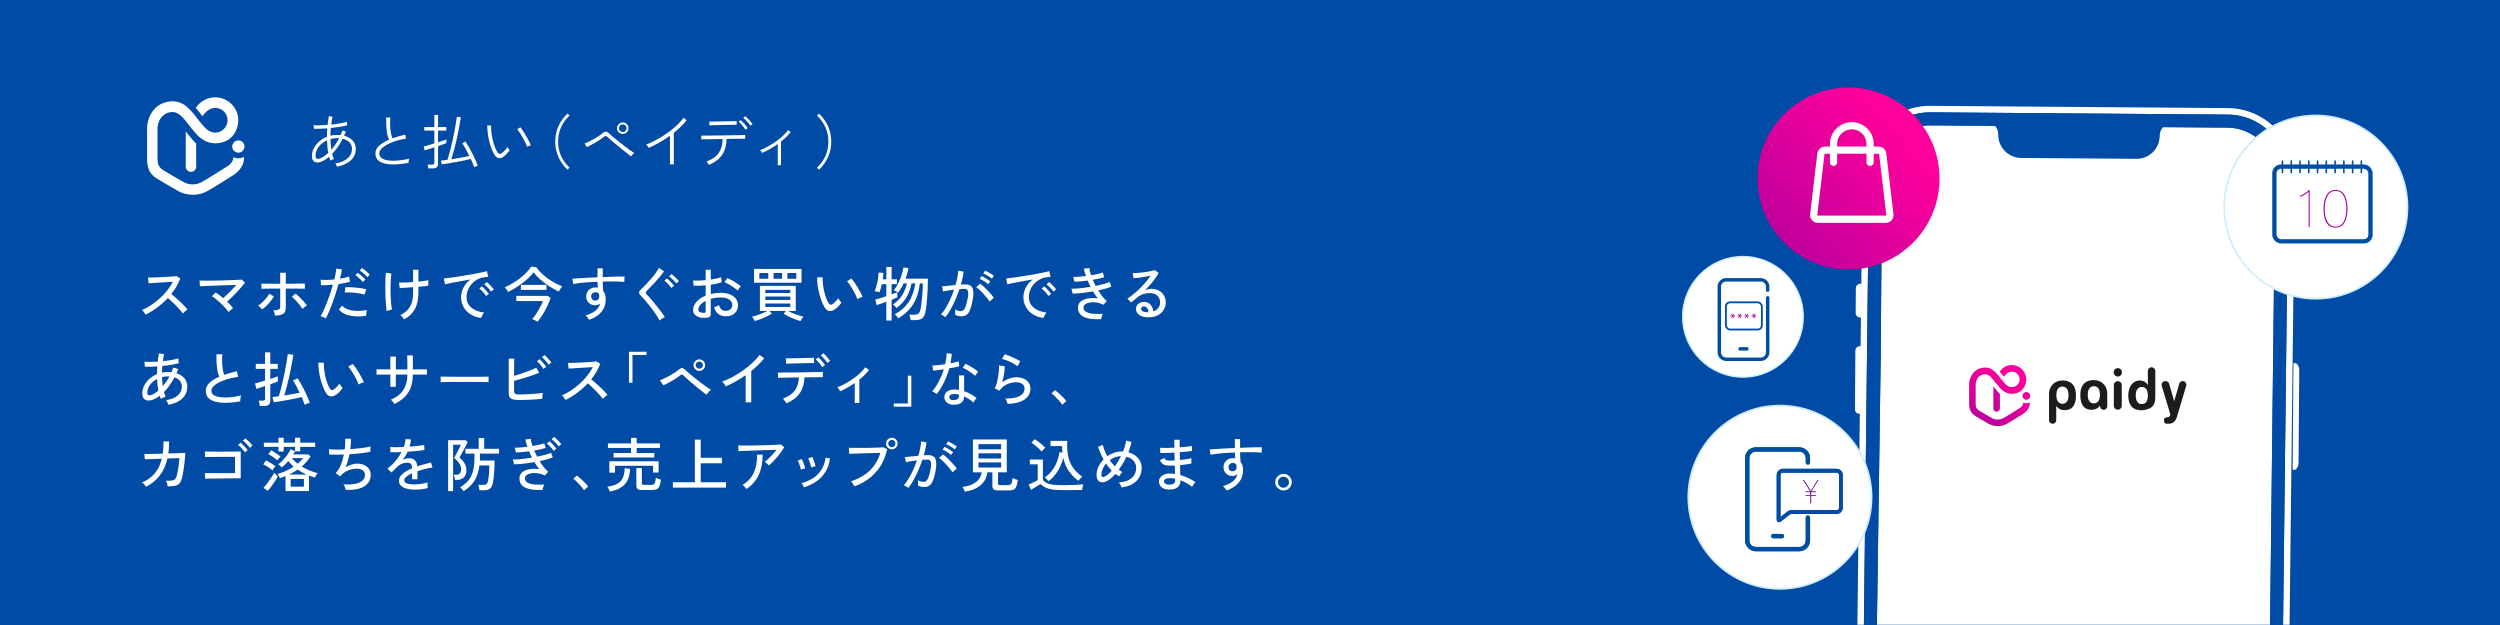 <?xml version="1.0" encoding="UTF-8"?>
<svg id="design" xmlns="http://www.w3.org/2000/svg" width="1200" height="300" xmlns:xlink="http://www.w3.org/1999/xlink" viewBox="0 0 1200 300">
  <defs>
    <linearGradient id="_名称未設定グラデーション_60" data-name="名称未設定グラデーション 60" x1="947.58" y1="6360.94" x2="972.41" y2="6383.78" gradientTransform="translate(0 6562) scale(1 -1)" gradientUnits="userSpaceOnUse">
      <stop offset="0" stop-color="#a6009c"/>
      <stop offset="1" stop-color="#ff009c"/>
    </linearGradient>
    <linearGradient id="_名称未設定グラデーション_61" data-name="名称未設定グラデーション 61" x1="947.71" y1="6352.62" x2="964.63" y2="6381.93" gradientTransform="translate(0 6562) scale(1 -1)" gradientUnits="userSpaceOnUse">
      <stop offset="0" stop-color="#a6009c"/>
      <stop offset="1" stop-color="#ff009c"/>
    </linearGradient>
    <linearGradient id="_名称未設定グラデーション_60-2" data-name="名称未設定グラデーション 60" x1="953.23" y1="6354.13" x2="979.01" y2="6377.84" xlink:href="#_名称未設定グラデーション_60"/>
    <linearGradient id="_名称未設定グラデーション_61-2" data-name="名称未設定グラデーション 61" x1="831.49" y1="135.47" x2="911.38" y2="64.2" gradientTransform="matrix(1, 0, 0, 1, 0, 0)" xlink:href="#_名称未設定グラデーション_61"/>
  </defs>
  <g>
    <rect width="1200" height="300" style="fill: #004ba5;"/>
    <g>
      <path d="m161.76,80.06c-.06-.23-.16-.5-.31-.82-.15-.32-.33-.58-.54-.77,2.51-.4,4.49-1.21,5.91-2.45,1.43-1.24,2.14-2.73,2.14-4.47,0-1.32-.4-2.4-1.21-3.22-.8-.82-1.89-1.39-3.25-1.72-.74,1.44-1.54,2.76-2.4,3.98-.86,1.22-1.74,2.3-2.65,3.25.11.45.24.89.38,1.32s.29.83.44,1.21c-.25.06-.54.16-.89.31-.35.15-.61.28-.78.4-.11-.28-.22-.58-.33-.88-.1-.3-.2-.61-.3-.94-1.15.98-2.27,1.71-3.35,2.18-1.08.47-2.03.64-2.86.51-.28-.06-.59-.18-.91-.37-.32-.19-.59-.49-.81-.91-.22-.42-.33-.97-.33-1.67,0-1.36.31-2.65.94-3.86.62-1.21,1.48-2.29,2.58-3.25,1.1-.95,2.33-1.7,3.71-2.23,0-1.4.06-2.75.17-4.06-1.29.09-2.5.16-3.63.2-1.13.04-2.06.05-2.78.03l-.2-1.73c.74.08,1.71.1,2.91.07,1.2-.03,2.48-.1,3.84-.21.09-.79.19-1.55.28-2.27.09-.72.21-1.37.34-1.96l1.76.34c-.13.53-.25,1.11-.35,1.74-.1.63-.2,1.3-.3,2,1.46-.15,2.85-.34,4.18-.57s2.43-.48,3.3-.77l.28,1.65c-.95.28-2.13.53-3.54.75-1.42.22-2.88.4-4.4.55-.06.59-.1,1.19-.13,1.81s-.05,1.25-.07,1.87c.96-.23,1.96-.34,2.98-.34.64,0,1.28.03,1.9.09.15-.36.31-.72.47-1.09.16-.37.31-.74.44-1.12l1.62.51c-.13.34-.27.68-.41,1.02s-.29.67-.44.99c1.66.42,3.02,1.16,4.06,2.23,1.04,1.07,1.56,2.45,1.56,4.15,0,2.17-.81,3.99-2.42,5.46-1.62,1.47-3.82,2.47-6.62,3.02Zm-7.66-4.2c.49-.21,1.03-.52,1.62-.94.58-.42,1.2-.92,1.84-1.5-.19-.95-.33-1.93-.41-2.96s-.15-2.08-.18-3.13c-1.06.47-2,1.09-2.84,1.86s-1.48,1.63-1.96,2.58c-.47.96-.71,1.96-.71,3.02,0,.59.12.99.37,1.21.25.22.57.3.96.26.4-.05.83-.17,1.3-.38Zm4.96-4c.66-.76,1.31-1.59,1.94-2.51.63-.92,1.23-1.91,1.8-2.99-.19-.02-.38-.03-.58-.04-.2,0-.4-.01-.61-.01-1.02,0-2.01.14-2.98.43.04.87.08,1.73.14,2.59.06.86.15,1.71.28,2.54Z" style="fill: #fff;"/>
      <path d="m196.02,78.21c-1.61.28-3.19.49-4.74.61s-2.99.13-4.32.03c-1.33-.1-2.51-.35-3.52-.74-1.01-.39-1.81-.95-2.38-1.69-.58-.74-.86-1.67-.86-2.81,0-.95.28-1.81.84-2.6.56-.78,1.33-1.51,2.33-2.17.99-.66,2.13-1.27,3.42-1.81-.57-1.1-.96-2.49-1.16-4.18-.21-1.69-.3-3.85-.28-6.48h2.04c-.13,1.19-.18,2.42-.14,3.69.04,1.27.16,2.46.35,3.57.2,1.12.47,2.04.81,2.78.95-.34,1.92-.66,2.94-.96,1.01-.3,2.04-.58,3.08-.82l.51,1.9c-1.76.27-3.41.64-4.96,1.13-1.55.49-2.92,1.05-4.1,1.69-1.18.63-2.11,1.31-2.79,2.03-.68.72-1.02,1.45-1.02,2.18,0,1,.39,1.78,1.16,2.34.77.56,1.83.93,3.18,1.11s2.87.19,4.58.04c1.71-.15,3.51-.43,5.4-.85-.09.27-.17.6-.24,1.01-.07.41-.1.74-.1,1.01Z" style="fill: #fff;"/>
      <path d="m205.62,80.82c-.02-.25-.07-.56-.16-.94-.08-.38-.17-.66-.27-.85h2.21c.4,0,.68-.07.84-.21.16-.14.24-.39.24-.75v-7.37c-.98.34-1.91.65-2.77.92s-1.48.46-1.86.55l-.51-1.84c.47-.11,1.18-.31,2.13-.58.94-.27,1.95-.58,3.01-.92v-6.15h-4.85v-1.7h4.85v-5.81h1.79v5.81h3.94v1.7h-3.94v5.62c.83-.26,1.6-.52,2.31-.77.71-.25,1.27-.45,1.69-.62v1.79c-.42.15-.98.35-1.69.61-.71.26-1.48.52-2.31.81v8.45c0,1.51-.85,2.27-2.55,2.27h-2.1Zm21.98-.62c-.19-.55-.43-1.16-.71-1.83s-.59-1.37-.91-2.08c-.85.23-1.89.47-3.12.72s-2.51.51-3.86.75c-1.34.25-2.62.47-3.84.67-1.22.2-2.25.34-3.11.44l-.4-1.76c.43-.04.92-.09,1.45-.17s1.1-.15,1.7-.23c.43-1.36.87-2.88,1.3-4.55.43-1.67.85-3.43,1.25-5.27.4-1.84.77-3.69,1.11-5.53.34-1.84.62-3.62.85-5.32l1.9.28c-.66,4.16-1.39,7.93-2.17,11.32-.78,3.38-1.58,6.32-2.4,8.82,1.02-.17,2.06-.34,3.11-.52,1.05-.18,2.05-.36,3.01-.55.95-.19,1.79-.37,2.51-.54-.55-1.15-1.12-2.27-1.72-3.35-.6-1.08-1.15-1.99-1.66-2.75l1.53-.79c.53.78,1.08,1.66,1.64,2.65.57.99,1.12,2.02,1.66,3.08s1.04,2.09,1.49,3.09c.45,1,.83,1.91,1.13,2.72-.09.02-.27.08-.52.18-.25.1-.51.21-.75.31-.25.1-.41.17-.48.21Z" style="fill: #fff;"/>
      <path d="m241.42,75.4c-.43.27-.89.44-1.38.51-.48.08-.96,0-1.42-.26-.46-.25-.9-.72-1.32-1.42-.53-.89-1.01-1.91-1.43-3.06-.43-1.15-.79-2.36-1.09-3.62-.3-1.26-.53-2.51-.68-3.77-.15-1.26-.22-2.44-.2-3.56l1.81.03c-.04,1.32.06,2.76.28,4.31.23,1.55.57,3.05,1.02,4.51.45,1.46.99,2.72,1.62,3.8.36.59.72.91,1.09.98.37.07.72-.02,1.06-.27.49-.34,1.01-.81,1.56-1.4.55-.6.95-1.14,1.19-1.63.13.25.31.52.52.82.22.3.42.54.61.71-.23.36-.53.76-.91,1.19-.38.44-.77.84-1.18,1.22-.41.38-.8.68-1.18.91Zm11.63-4.96c-.17-.49-.44-1.12-.81-1.87-.37-.76-.79-1.55-1.25-2.38-.46-.83-.94-1.62-1.42-2.37-.48-.75-.91-1.35-1.29-1.8l1.5-.94c.4.49.85,1.12,1.35,1.89s1,1.58,1.5,2.44c.5.86.94,1.67,1.33,2.44s.68,1.39.87,1.89c-.3.06-.62.15-.96.28-.34.13-.62.27-.82.43Z" style="fill: #fff;"/>
      <path d="m272.41,81.45c-1.85-1.74-3.3-3.75-4.34-6.03-1.04-2.28-1.56-4.76-1.56-7.44s.52-5.17,1.56-7.46c1.04-2.29,2.49-4.29,4.34-6.01l.94.96c-1.76,1.66-3.11,3.54-4.05,5.64-.95,2.1-1.42,4.39-1.42,6.86s.47,4.74,1.42,6.83c.94,2.1,2.3,3.99,4.05,5.67l-.94.96Z" style="fill: #fff;"/>
      <path d="m302.9,75.04c-.34-.25-.81-.6-1.4-1.06-.59-.46-1.27-1-2.01-1.6-.75-.6-1.52-1.23-2.33-1.89s-1.57-1.29-2.3-1.9c-.73-.61-1.38-1.17-1.96-1.66-.58-.49-1.02-.88-1.32-1.16-.36-.34-.64-.51-.85-.51s-.53.17-.96.51c-.47.4-1.06.83-1.77,1.29-.71.46-1.46.93-2.24,1.39-.78.46-1.54.88-2.25,1.25s-1.32.66-1.81.87l-1.11-1.67c.57-.21,1.24-.5,2.03-.88.78-.38,1.59-.8,2.42-1.28.83-.47,1.62-.95,2.35-1.45.74-.49,1.36-.95,1.87-1.39.6-.49,1.12-.74,1.53-.74s.94.29,1.56.88c.34.32.88.8,1.63,1.43.75.63,1.6,1.33,2.55,2.1.96.77,1.93,1.54,2.92,2.31.99.78,1.92,1.47,2.79,2.1.87.62,1.58,1.1,2.13,1.42-.11.09-.27.25-.48.47-.21.22-.41.44-.59.65-.19.22-.32.39-.4.52Zm-3.97-10.75c-.76,0-1.4-.27-1.94-.81-.54-.54-.81-1.19-.81-1.94s.27-1.4.81-1.94c.54-.54,1.19-.81,1.94-.81s1.4.27,1.94.81c.54.54.81,1.19.81,1.94s-.27,1.4-.81,1.94c-.54.54-1.19.81-1.94.81Zm0-.91c.51,0,.95-.18,1.3-.54.36-.36.54-.79.54-1.3s-.18-.94-.54-1.3-.79-.54-1.3-.54-.95.18-1.3.54c-.36.36-.54.79-.54,1.3s.18.95.54,1.3c.36.36.79.54,1.3.54Z" style="fill: #fff;"/>
      <path d="m321.58,78.92v-13.78c-1.63,1.17-3.31,2.25-5.06,3.25-1.75.99-3.46,1.86-5.12,2.59-.13-.25-.31-.52-.54-.84-.23-.31-.45-.57-.68-.78,1.23-.45,2.53-1.03,3.9-1.73,1.37-.7,2.74-1.48,4.1-2.35s2.67-1.79,3.93-2.77c1.26-.97,2.4-1.97,3.42-2.98,1.02-1.01,1.87-2.01,2.55-2.99l1.53,1.11c-.81,1.06-1.74,2.1-2.79,3.13-1.05,1.03-2.18,2.02-3.39,2.96v15.17h-1.84Z" style="fill: #fff;"/>
      <path d="m340.3,79.15c-.04-.09-.14-.26-.3-.48-.16-.23-.33-.45-.5-.67s-.3-.36-.4-.44c2.68-1,4.64-2.37,5.86-4.11,1.22-1.74,1.87-3.98,1.94-6.72-1.25.02-2.46.04-3.64.06-1.18.02-2.26.03-3.23.04-.97,0-1.76.02-2.35.04-.6.02-.94.03-1.04.03l-.08-1.79h1.04c.61,0,1.42,0,2.41-.03.99-.02,2.1-.03,3.32-.04,1.22,0,2.48-.02,3.79-.04,1.3-.02,2.57-.04,3.79-.06,1.22-.02,2.33-.04,3.33-.06,1-.02,1.81-.04,2.42-.06.61-.02.96-.03,1.04-.03l.03,1.79c-.09,0-.57,0-1.43.01-.86,0-1.95.02-3.28.04-1.32.02-2.74.04-4.25.06-.08,3.12-.8,5.68-2.17,7.67-1.37,2-3.46,3.59-6.28,4.78Zm.2-18.97l-.08-1.79c.08,0,.44,0,1.09-.01.65,0,1.46-.02,2.44-.04.97-.02,2-.04,3.08-.07,1.08-.03,2.1-.05,3.06-.07.96-.02,1.77-.04,2.41-.06s1-.03,1.08-.03l.06,1.76c-.09,0-.46,0-1.11.01s-1.45.02-2.41.04c-.96.02-1.98.04-3.05.07s-2.08.05-3.05.07c-.96.02-1.77.04-2.41.06-.64.02-1.01.04-1.11.06Zm17.36,2.1c-.23-.4-.54-.84-.94-1.33-.4-.49-.81-.96-1.23-1.42-.42-.45-.81-.82-1.15-1.11l1.02-.77c.3.27.68.64,1.12,1.12.44.48.87.97,1.29,1.47.42.5.73.91.94,1.23l-1.05.79Zm2.33-1.98c-.25-.4-.57-.83-.98-1.3s-.83-.93-1.26-1.38c-.44-.44-.83-.8-1.19-1.06l.99-.77c.32.25.71.6,1.16,1.08.45.47.89.95,1.32,1.43.42.48.75.88.98,1.21l-1.02.79Z" style="fill: #fff;"/>
      <path d="m373.31,79.32v-10.18c-1.21.87-2.46,1.66-3.74,2.38-1.29.72-2.54,1.35-3.77,1.9-.11-.23-.26-.47-.43-.74-.17-.26-.35-.47-.54-.62,1.17-.43,2.4-1,3.69-1.7,1.29-.7,2.55-1.49,3.8-2.37,1.25-.88,2.39-1.79,3.42-2.74s1.87-1.88,2.51-2.81l1.28.96c-.62.79-1.33,1.57-2.13,2.34s-1.64,1.5-2.52,2.2v11.37h-1.56Z" style="fill: #fff;"/>
      <path d="m393.1,81.45l-.94-.96c1.76-1.68,3.11-3.57,4.06-5.67.95-2.1,1.42-4.38,1.42-6.83s-.47-4.76-1.42-6.86c-.95-2.1-2.3-3.98-4.06-5.64l.94-.96c1.85,1.72,3.3,3.73,4.34,6.01,1.04,2.29,1.56,4.77,1.56,7.46s-.52,5.17-1.56,7.44-2.49,4.29-4.34,6.03Z" style="fill: #fff;"/>
    </g>
    <g>
      <path d="m69.88,151.01c-.19-.28-.45-.67-.78-1.15-.33-.48-.64-.84-.92-1.06,1.46-.62,2.91-1.42,4.37-2.38,1.46-.96,2.84-2.05,4.17-3.25,1.32-1.2,2.52-2.48,3.6-3.83,1.08-1.35,1.97-2.72,2.67-4.1-.87.06-1.86.12-2.96.18-1.11.07-2.22.14-3.34.21-1.12.08-2.16.14-3.1.2-.95.06-1.69.1-2.24.14l-.31-2.75c.45,0,1.14,0,2.07-.03.93-.02,1.96-.05,3.1-.1,1.14-.05,2.29-.1,3.43-.17s2.17-.13,3.09-.2c.92-.07,1.59-.14,2.03-.21l1.76,1.13c-.47,1.3-1.07,2.58-1.8,3.83-.73,1.25-1.56,2.46-2.51,3.63.64.51,1.33,1.09,2.07,1.73.74.64,1.46,1.31,2.18,2,.72.69,1.39,1.35,2.01,1.98.62.63,1.13,1.2,1.53,1.72-.32.21-.7.51-1.15.89-.44.39-.8.74-1.06,1.06-.38-.53-.86-1.12-1.43-1.77s-1.21-1.32-1.88-2.01c-.68-.69-1.36-1.36-2.04-2-.68-.64-1.3-1.2-1.87-1.67-1.57,1.68-3.28,3.21-5.13,4.58-1.85,1.37-3.7,2.5-5.53,3.39Z" style="fill: #fff;"/>
      <path d="m109.75,149.79c-.45-.62-1-1.29-1.64-2.01-.64-.72-1.33-1.43-2.07-2.13-.74-.7-1.48-1.35-2.23-1.96-.75-.6-1.45-1.11-2.11-1.5l1.81-1.79c.57.36,1.16.77,1.79,1.23.62.46,1.24.95,1.84,1.46.62-.55,1.31-1.18,2.05-1.9.75-.72,1.5-1.46,2.25-2.24.76-.77,1.43-1.5,2.01-2.18-1.02.02-2.19.05-3.52.1-1.32.05-2.7.09-4.12.14-1.43.05-2.8.1-4.11.16-1.31.06-2.48.1-3.49.14-1.01.04-1.75.08-2.23.11l-.23-2.75c.59.02,1.42.03,2.51.04,1.09,0,2.31,0,3.66-.01,1.35-.02,2.74-.05,4.18-.08,1.44-.04,2.82-.08,4.15-.13,1.33-.05,2.5-.09,3.52-.14,1.01-.05,1.76-.1,2.25-.16l1.56,1.45c-.44.61-.99,1.3-1.66,2.1-.67.79-1.41,1.62-2.21,2.47-.8.85-1.61,1.67-2.41,2.47-.8.79-1.56,1.49-2.28,2.1,1.13,1.06,2.09,2.09,2.86,3.09-.17.11-.4.29-.68.54-.28.25-.56.5-.84.75-.27.25-.49.47-.64.64Z" style="fill: #fff;"/>
      <path d="m125.81,148.54c-.11-.17-.29-.38-.54-.64-.25-.25-.5-.5-.75-.74-.26-.24-.47-.4-.64-.5.72-.43,1.42-.97,2.1-1.6.68-.63,1.31-1.3,1.88-2.01.58-.71,1.04-1.39,1.38-2.06l2.21,1.25c-.4.76-.91,1.53-1.53,2.31-.62.78-1.29,1.52-2,2.21s-1.41,1.28-2.11,1.77Zm6.21,3c-.02-.19-.08-.45-.17-.79-.09-.34-.2-.68-.31-1.02-.11-.34-.23-.6-.34-.79,1.25-.02,2.11-.14,2.58-.37.47-.23.71-.69.71-1.39v-8.65h-2.64c-.96,0-1.9,0-2.82.01-.92,0-1.7.02-2.34.03s-1.05.02-1.22.04v-2.49c.19.02.6.03,1.25.04.64,0,1.41.01,2.3.01s1.81,0,2.78.01c.96,0,1.86.01,2.69.01v-5.27h2.69v5.27c.78,0,1.65,0,2.62-.01.97,0,1.93-.02,2.86-.03.94,0,1.74-.02,2.41-.03.67,0,1.09-.01,1.26-.01v2.49c-.19-.02-.61-.03-1.28-.04-.66,0-1.46-.02-2.38-.03-.93,0-1.88-.01-2.85-.01h-2.65v9.13c0,.87-.15,1.58-.45,2.13-.3.55-.83.96-1.57,1.23-.75.27-1.79.45-3.13.52Zm13.15-3.23c-.34-.6-.8-1.28-1.39-2.01-.59-.74-1.2-1.45-1.86-2.14-.65-.69-1.27-1.26-1.86-1.72l1.79-1.5c.62.47,1.29,1.05,1.98,1.73s1.36,1.38,1.99,2.08c.62.71,1.12,1.34,1.5,1.89-.19.09-.42.25-.71.45-.28.21-.56.43-.84.65-.27.23-.48.42-.61.57Z" style="fill: #fff;"/>
      <path d="m156.41,152.85c-.3-.21-.71-.42-1.23-.64-.52-.22-.96-.36-1.32-.44.47-.74.97-1.67,1.49-2.79.52-1.12,1.04-2.37,1.57-3.73.53-1.36,1.04-2.78,1.54-4.25.5-1.47.95-2.92,1.35-4.34-1.12.11-2.18.19-3.2.23-1.02.04-1.86.04-2.52,0l-.2-2.64c.81.1,1.8.13,2.96.11,1.16-.02,2.38-.09,3.64-.23.25-1.02.45-1.97.61-2.86.16-.89.27-1.67.33-2.35l2.72.4c-.08.6-.2,1.29-.37,2.04-.17.76-.36,1.56-.57,2.41.87-.15,1.68-.31,2.42-.48.75-.17,1.38-.36,1.91-.57l.48,2.47c-.61.21-1.4.42-2.38.62-.98.21-2.03.39-3.15.54-.42,1.49-.87,3.02-1.38,4.59s-1.03,3.1-1.57,4.59c-.55,1.49-1.09,2.87-1.62,4.12-.53,1.26-1.04,2.32-1.53,3.19Zm19.31-1.28c-2.04.32-3.93.4-5.67.24-1.74-.16-3.24-.52-4.51-1.09s-2.21-1.29-2.83-2.18l1.47-1.87c.6.74,1.48,1.33,2.64,1.77,1.15.44,2.52.7,4.11.78,1.59.08,3.33-.06,5.22-.4-.13.36-.24.82-.33,1.38-.08.56-.12,1.02-.1,1.38Zm-.79-10.15c-.85-.28-1.85-.51-2.99-.68-1.14-.17-2.29-.28-3.43-.34s-2.15-.05-3.02.03l.31-2.58c.66-.04,1.43-.04,2.31,0,.88.04,1.79.1,2.74.2.94.1,1.85.21,2.71.34.86.13,1.6.27,2.23.43l-.85,2.61Zm-.77-6.07c-.28-.36-.64-.75-1.06-1.16-.43-.42-.86-.81-1.3-1.19s-.85-.68-1.2-.91l1.11-1.16c.32.21.72.52,1.19.92.47.41.94.82,1.4,1.23.46.42.82.77,1.06,1.08l-1.19,1.19Zm2.16-2.32c-.28-.36-.64-.74-1.08-1.15-.44-.41-.88-.79-1.33-1.16-.45-.37-.87-.67-1.25-.89l1.13-1.19c.32.21.72.51,1.21.91.48.4.95.8,1.42,1.22.46.42.83.77,1.09,1.05l-1.19,1.22Z" style="fill: #fff;"/>
      <path d="m185.59,149.28c-.13-.77-.25-1.78-.34-3-.09-1.23-.17-2.57-.23-4.01s-.08-2.89-.08-4.34.02-2.78.07-4.01c.05-1.23.13-2.22.24-2.98l2.64.37c-.13.72-.24,1.66-.31,2.82s-.12,2.43-.13,3.81c0,1.38.01,2.75.07,4.11s.14,2.61.24,3.76c.1,1.14.24,2.06.41,2.74l-2.58.74Zm8.39,4.03c-.25-.36-.52-.73-.84-1.11-.31-.38-.66-.69-1.04-.94,2.06-.96,3.6-2.28,4.64-3.94,1.03-1.66,1.54-3.92,1.54-6.78v-2.69c-1.32.09-2.58.18-3.76.26-1.18.08-2.06.12-2.65.14l-.34-2.64c.7.04,1.66.04,2.89,0,1.23-.04,2.51-.1,3.86-.2v-5.95h2.55v5.73c1-.09,1.92-.2,2.75-.33s1.5-.25,2.01-.38v2.64c-.47.08-1.13.16-1.98.26-.85.09-1.78.19-2.78.28v2.89c0,3.12-.55,5.7-1.64,7.75-1.1,2.05-2.83,3.72-5.22,5Z" style="fill: #fff;"/>
      <path d="m230.94,152.62c-1.89-.23-3.56-.79-5-1.7-1.45-.91-2.58-2.08-3.4-3.52-.82-1.44-1.23-3.04-1.23-4.82,0-.94.16-1.92.48-2.93.32-1.01.82-2,1.49-2.96s1.51-1.81,2.51-2.55c-1.17.21-2.36.42-3.57.64-1.21.22-2.38.43-3.5.64-1.12.21-2.13.4-3.02.58-.89.18-1.59.34-2.1.47l-.59-2.81c.62-.06,1.47-.15,2.55-.28,1.08-.13,2.29-.3,3.63-.51,1.34-.21,2.73-.43,4.17-.67,1.44-.24,2.83-.48,4.17-.72s2.55-.48,3.63-.71,1.93-.43,2.55-.6l.68,2.67c-.25.02-.57.06-.98.11-.41.06-.86.12-1.38.2-1.08.17-2.1.53-3.08,1.09-.97.56-1.84,1.26-2.59,2.11s-1.35,1.81-1.77,2.88c-.43,1.07-.64,2.19-.64,3.36,0,1.49.38,2.76,1.13,3.8.75,1.04,1.77,1.86,3.05,2.45,1.28.6,2.7.99,4.27,1.18-.3.34-.59.77-.88,1.3-.28.53-.47.96-.57,1.3Zm2.38-10.55c-.25-.4-.56-.82-.94-1.28s-.77-.89-1.18-1.3c-.41-.42-.78-.76-1.12-1.02l1.25-1.02c.3.25.67.59,1.11,1.03.43.44.86.9,1.26,1.38.41.47.72.87.95,1.19l-1.33,1.02Zm2.41-2.1c-.25-.38-.57-.79-.96-1.23-.4-.44-.8-.87-1.22-1.28-.42-.41-.79-.74-1.13-1.01l1.25-1.05c.3.23.67.56,1.12,1.01.44.44.87.89,1.29,1.35s.74.84.96,1.16l-1.3,1.05Z" style="fill: #fff;"/>
      <path d="m243.87,140.12c-.09-.21-.24-.46-.44-.75-.2-.29-.4-.58-.61-.86-.21-.28-.39-.49-.54-.62,1.19-.49,2.42-1.11,3.67-1.86,1.26-.75,2.47-1.57,3.63-2.47,1.16-.9,2.21-1.83,3.15-2.79s1.69-1.91,2.25-2.83l2.41.34c.87,1.21,1.97,2.41,3.3,3.59,1.33,1.18,2.79,2.25,4.38,3.22,1.59.96,3.18,1.75,4.79,2.35-.15.17-.34.42-.57.74s-.44.65-.65.98-.36.59-.45.78c-1.49-.7-3-1.54-4.52-2.52-1.52-.98-2.94-2.05-4.25-3.2-1.31-1.15-2.41-2.32-3.27-3.52-.62.85-1.41,1.72-2.35,2.62-.95.9-1.98,1.77-3.1,2.62-1.12.85-2.27,1.63-3.44,2.35-1.17.72-2.3,1.33-3.37,1.84Zm14.15,14.34c-.36-.21-.79-.45-1.29-.74-.5-.28-.93-.47-1.29-.57.47-.49.96-1.1,1.47-1.83.51-.73,1.01-1.51,1.49-2.34.48-.83.92-1.64,1.3-2.42.39-.78.69-1.47.89-2.06h-12.76v-2.47h15.05l1.42.96c-.4,1.21-.93,2.51-1.59,3.9-.66,1.39-1.4,2.75-2.21,4.07-.81,1.32-1.64,2.48-2.5,3.49Zm-7.99-15.34v-2.38h12.3v2.38h-12.3Z" style="fill: #fff;"/>
      <path d="m282.75,153.47c-.17-.28-.4-.63-.68-1.03-.28-.41-.61-.76-.99-1.06,2.1-.6,3.7-1.38,4.82-2.33,1.12-.94,1.83-2.07,2.16-3.37-.72.57-1.5.85-2.35.85-1.29,0-2.32-.38-3.1-1.15s-1.2-1.75-1.23-2.96c-.02-.85.16-1.61.54-2.28s.91-1.2,1.59-1.59c.68-.39,1.46-.58,2.32-.58.21,0,.41,0,.61.03.2.02.39.06.58.11-.06-.43-.11-.89-.16-1.38-.05-.48-.07-.98-.07-1.49-1.55.06-3.06.14-4.52.24s-2.81.23-4.04.37c-1.23.14-2.26.3-3.09.47l-.42-2.52c.75-.08,1.76-.15,3.02-.23,1.26-.08,2.67-.16,4.24-.24s3.18-.17,4.82-.24v-4.28h2.52v4.2c1.44-.08,2.82-.13,4.15-.17,1.33-.04,2.55-.07,3.64-.1,1.1-.03,1.99-.03,2.69-.01l-.14,2.58c-1.15-.11-2.65-.18-4.49-.21s-3.79,0-5.85.07c0,.74.02,1.5.07,2.28.05.78.1,1.54.16,2.25.81,1.02,1.22,2.36,1.22,4.03,0,2.32-.71,4.32-2.11,6-1.41,1.67-3.37,2.92-5.88,3.76Zm2.98-9.19c.57-.02,1.03-.2,1.38-.55.35-.35.52-.8.52-1.35,0-.21,0-.42-.03-.65-.02-.23-.05-.46-.08-.71-.45-.51-1.01-.77-1.67-.77-.59,0-1.08.19-1.49.57-.41.38-.6.87-.58,1.47,0,.59.18,1.07.54,1.45.36.38.83.56,1.42.54Z" style="fill: #fff;"/>
      <path d="m316.59,153.81c-.34-.66-.78-1.41-1.33-2.25-.55-.84-1.16-1.72-1.83-2.64-.67-.92-1.36-1.81-2.06-2.68-.7-.87-1.37-1.67-2.01-2.4-.64-.73-1.2-1.33-1.67-1.8-.64-.64-.96-1.19-.95-1.64s.34-.97.98-1.56c.62-.57,1.35-1.28,2.17-2.14.82-.86,1.66-1.78,2.51-2.75s1.62-1.93,2.31-2.88c.69-.94,1.21-1.78,1.57-2.49l2.47,1.67c-.42.6-.97,1.33-1.67,2.18-.7.85-1.46,1.72-2.28,2.62-.82.9-1.63,1.76-2.41,2.58-.78.82-1.46,1.51-2.03,2.06-.53.49-.53,1,0,1.53.47.47,1.02,1.07,1.64,1.79.62.72,1.28,1.5,1.97,2.34.69.84,1.37,1.69,2.03,2.54.66.85,1.27,1.65,1.81,2.4.55.75.98,1.38,1.3,1.89-.21.09-.48.24-.82.44-.34.2-.67.41-.99.64-.32.23-.56.42-.71.57Zm5.67-15.59c-.25-.38-.57-.79-.96-1.23-.4-.44-.81-.86-1.23-1.26-.43-.4-.81-.73-1.15-.99l1.22-1.08c.3.23.68.56,1.12.99.44.44.88.88,1.32,1.33.43.45.77.84.99,1.16l-1.3,1.08Zm2.33-2.18c-.26-.38-.6-.78-1.01-1.22-.41-.43-.82-.85-1.25-1.23-.42-.39-.82-.7-1.18-.95l1.22-1.08c.3.23.68.55,1.13.96.45.42.9.85,1.35,1.29.44.44.78.82,1.01,1.12l-1.28,1.11Z" style="fill: #fff;"/>
      <path d="m339.54,152.48c-1.3.17-2.47.14-3.5-.1-1.03-.24-1.85-.66-2.45-1.28-.6-.61-.91-1.4-.91-2.37,0-1.34.54-2.63,1.63-3.86,1.09-1.23,2.56-2.22,4.41-2.98v-4.93c-1.04.09-2.06.16-3.05.2s-1.91.04-2.76,0l-.17-2.55c.76.08,1.66.1,2.71.07s2.14-.1,3.27-.21v-4.96h2.44v4.68c1-.15,1.93-.32,2.79-.51.86-.19,1.58-.4,2.17-.62l.31,2.41c-1.47.51-3.23.91-5.27,1.19v4.45c1.49-.36,3.09-.55,4.79-.57,1.72,0,3.19.26,4.42.77s2.18,1.21,2.85,2.08c.67.88,1.01,1.88,1.01,2.99,0,1.74-.54,3.09-1.63,4.04-1.09.96-2.5,1.42-4.24,1.4-2.87-.04-4.74-1.47-5.61-4.31.3-.09.71-.25,1.23-.47.52-.22.9-.42,1.15-.61.26.93.65,1.62,1.16,2.08.51.46,1.2.69,2.07.69.95.02,1.71-.24,2.28-.77.58-.53.86-1.23.86-2.1,0-1.06-.5-1.91-1.49-2.57-.99-.65-2.35-.98-4.07-.98-.87,0-1.71.06-2.51.18-.8.12-1.56.29-2.28.5v7.29c0,.55-.12.95-.37,1.21-.25.25-.66.42-1.25.5Zm-1.67-2.3c.3-.02.52-.06.65-.13.13-.07.2-.22.2-.47v-5.13c-1.1.55-1.96,1.19-2.58,1.93s-.94,1.48-.94,2.24c0,.55.25.95.75,1.2.5.26,1.14.37,1.91.35Zm16.19-10.69c-.45-.45-1.05-.94-1.8-1.47-.75-.53-1.53-1.03-2.34-1.5-.81-.47-1.55-.83-2.21-1.08l1.42-2.01c.62.26,1.34.62,2.15,1.08s1.61.94,2.4,1.45,1.42.99,1.91,1.45c-.13.13-.31.35-.52.64-.22.29-.43.58-.62.86s-.33.48-.38.6Z" style="fill: #fff;"/>
      <path d="m384.25,154.12c-.79-.21-1.7-.5-2.71-.88-1.01-.38-1.99-.8-2.95-1.28s-1.77-.94-2.45-1.39l1.13-1.33h-7.91l1.13,1.3c-.66.44-1.47.88-2.42,1.35-.96.46-1.94.89-2.95,1.28-1.01.39-1.95.69-2.82.92-.08-.17-.19-.39-.35-.67-.16-.27-.33-.54-.52-.81-.19-.26-.35-.46-.48-.6.72-.15,1.53-.37,2.42-.67.9-.29,1.79-.62,2.67-.99.88-.37,1.64-.74,2.28-1.12h-3.57v-12.02h17.21v12.02h-3.71c.66.38,1.44.75,2.33,1.12.89.37,1.79.7,2.69.99.91.29,1.7.52,2.38.67-.13.13-.29.33-.48.6-.19.26-.37.53-.54.81-.17.27-.29.51-.37.69Zm-22.31-18.4v-6.63h22.79v6.63h-22.79Zm2.55-1.93h4.28v-2.75h-4.28v2.75Zm2.86,6.86h11.99v-1.53h-11.99v1.53Zm0,3.32h11.99v-1.62h-11.99v1.62Zm0,3.35h11.99v-1.64h-11.99v1.64Zm3.97-13.52h4.08v-2.75h-4.08v2.75Zm6.63,0h4.28v-2.75h-4.28v2.75Z" style="fill: #fff;"/>
      <path d="m400.39,148.71c-.81.47-1.61.67-2.38.58-.78-.08-1.48-.63-2.13-1.63-.55-.91-1.05-1.95-1.5-3.13-.45-1.18-.85-2.44-1.18-3.77s-.58-2.66-.75-3.97-.25-2.55-.23-3.7l2.66.03c-.04.96,0,2,.11,3.12.11,1.12.3,2.23.55,3.34.25,1.12.56,2.17.91,3.18.35,1,.74,1.87,1.18,2.61.32.53.65.82.99.88.34.06.68-.04,1.02-.28.47-.32.97-.76,1.49-1.32.52-.56.93-1.08,1.23-1.57.13.34.35.73.67,1.16.31.44.59.78.84,1.02-.42.64-.95,1.29-1.6,1.94-.65.65-1.28,1.16-1.89,1.52Zm11.17-5.1c-.17-.51-.44-1.16-.82-1.96-.38-.79-.81-1.62-1.3-2.47-.49-.85-.99-1.65-1.49-2.4-.5-.75-.95-1.34-1.35-1.77l2.1-1.33c.43.49.92,1.12,1.46,1.9.54.78,1.07,1.6,1.6,2.48s1,1.72,1.4,2.51c.41.79.7,1.46.89,2.01-.44.08-.89.21-1.36.41-.47.2-.85.4-1.13.61Z" style="fill: #fff;"/>
      <path d="m425.43,153.87v-9.02c-.98.36-1.91.69-2.78.99-.87.3-1.49.51-1.87.62l-.62-2.66c.51-.11,1.25-.32,2.23-.62.97-.3,1.99-.63,3.05-.99v-5.78h-2.16c-.17.76-.35,1.47-.55,2.14-.2.67-.4,1.25-.61,1.74-.13-.06-.35-.12-.65-.2-.3-.08-.61-.14-.92-.2s-.56-.08-.75-.08c.55-1.23.99-2.65,1.33-4.27s.54-3.2.6-4.75l2.3.23c-.02.91-.12,1.93-.31,3.06h1.73v-5.95h2.52v5.95h2.55v2.32h-2.55v4.9c.61-.21,1.15-.4,1.64-.58s.86-.33,1.11-.44v2.44c-.25.13-.61.3-1.11.5-.49.2-1.04.42-1.64.67v9.98h-2.52Zm11.68-.2c-.04-.38-.12-.84-.24-1.38-.12-.54-.25-.96-.38-1.26h2.67c.78,0,1.37-.19,1.77-.57.41-.38.72-1.11.95-2.18.09-.47.2-1.14.33-2,.12-.86.24-1.85.34-2.98s.2-2.31.28-3.56.13-2.48.13-3.71h-1.42c-.36,2.83-.97,5.27-1.83,7.31-.86,2.04-1.99,3.82-3.4,5.34-1.41,1.52-3.13,2.91-5.17,4.15-.09-.21-.25-.44-.45-.71s-.42-.51-.65-.75c-.23-.24-.42-.41-.57-.52,2.76-1.44,4.96-3.35,6.61-5.73s2.73-5.41,3.26-9.1h-1.81c-.47,2.53-1.29,4.77-2.44,6.72-1.15,1.95-2.74,3.65-4.76,5.1-.15-.25-.42-.56-.79-.94-.38-.38-.69-.64-.94-.79,1.78-1.1,3.23-2.52,4.35-4.28,1.12-1.76,1.92-3.69,2.4-5.81h-1.62c-.36.81-.76,1.59-1.2,2.32-.44.74-.91,1.43-1.4,2.07-.27-.17-.62-.37-1.08-.61-.45-.24-.79-.38-1.02-.44.72-.89,1.39-1.95,2.01-3.19.62-1.24,1.17-2.54,1.63-3.9.46-1.36.79-2.66.98-3.91l2.41.34c-.28,1.64-.75,3.33-1.39,5.05h10.72c0,1.4-.03,2.83-.08,4.29-.06,1.46-.13,2.87-.23,4.22-.09,1.35-.2,2.58-.31,3.69-.11,1.11-.23,2-.34,2.68-.21,1.36-.52,2.4-.92,3.12-.41.72-.95,1.21-1.62,1.49-.67.27-1.53.41-2.57.41h-2.18Z" style="fill: #fff;"/>
      <path d="m453.83,152.28c-.11-.11-.31-.27-.6-.45-.28-.19-.57-.37-.86-.55-.29-.18-.52-.29-.7-.33.78-.85,1.54-1.9,2.3-3.16.76-1.26,1.47-2.64,2.15-4.14s1.29-3.04,1.81-4.61c-1.02.13-2.01.27-2.96.41-.95.14-1.72.29-2.31.44-.02-.17-.06-.42-.13-.75-.07-.33-.14-.66-.23-.99-.09-.33-.16-.56-.21-.69.66-.06,1.6-.15,2.81-.27,1.21-.12,2.45-.25,3.71-.38.38-1.23.68-2.43.91-3.6.23-1.17.38-2.27.45-3.29l2.55.45c-.08.93-.23,1.91-.45,2.96-.23,1.05-.5,2.13-.82,3.25.89-.06,1.62-.08,2.18-.08.74,0,1.38.12,1.94.35s1,.65,1.32,1.23.5,1.4.54,2.44c.04,1.04-.1,2.35-.43,3.94-.34,1.8-.73,3.23-1.18,4.31-.44,1.08-1,1.86-1.67,2.34s-1.52.72-2.54.72c-.53,0-1.04-.06-1.53-.17s-.96-.31-1.42-.6c.02-.34.03-.77.03-1.28s-.03-.93-.09-1.25c.89.55,1.8.82,2.75.82.51,0,.95-.15,1.3-.45.36-.3.69-.85.99-1.63.3-.78.6-1.89.91-3.33.25-1.17.38-2.11.4-2.81s-.05-1.23-.21-1.59c-.16-.36-.38-.6-.67-.71-.28-.11-.61-.17-.99-.17-.3,0-.65,0-1.05.03-.4.02-.82.05-1.28.08-.59,1.76-1.26,3.49-2.01,5.2-.76,1.71-1.54,3.28-2.34,4.72-.8,1.44-1.6,2.63-2.4,3.57Zm21.15-7.51c-.3-.51-.72-1.1-1.26-1.77-.54-.67-1.12-1.35-1.74-2.03-.62-.68-1.23-1.3-1.83-1.86-.59-.56-1.12-.99-1.57-1.29l1.9-1.64c.49.34,1.04.79,1.66,1.36.61.57,1.24,1.18,1.87,1.83.63.65,1.22,1.29,1.76,1.93.54.63.96,1.19,1.26,1.66l-2.04,1.81Zm-.65-8.36c-.34-.3-.75-.62-1.23-.95-.48-.33-.98-.64-1.49-.94-.51-.29-.96-.52-1.36-.69l.96-1.33c.36.15.8.39,1.33.71.53.32,1.05.65,1.57.99.52.34.93.63,1.23.88l-1.02,1.33Zm1.76-2.67c-.34-.3-.76-.61-1.26-.94-.5-.32-1.01-.62-1.52-.91-.51-.28-.96-.5-1.36-.65l.94-1.33c.36.15.81.38,1.35.68.54.3,1.07.61,1.6.94s.94.6,1.25.85l-.99,1.36Z" style="fill: #fff;"/>
      <path d="m500.86,152.62c-1.89-.23-3.56-.79-5-1.7-1.45-.91-2.58-2.08-3.4-3.52-.82-1.44-1.23-3.04-1.23-4.82,0-.94.16-1.92.48-2.93.32-1.01.82-2,1.49-2.96s1.51-1.81,2.51-2.55c-1.17.21-2.36.42-3.57.64-1.21.22-2.38.43-3.5.64-1.12.21-2.13.4-3.02.58-.89.18-1.59.34-2.1.47l-.59-2.81c.62-.06,1.47-.15,2.55-.28,1.08-.13,2.29-.3,3.63-.51,1.34-.21,2.73-.43,4.17-.67,1.44-.24,2.83-.48,4.17-.72s2.55-.48,3.63-.71,1.93-.43,2.55-.6l.68,2.67c-.25.02-.57.06-.98.11-.41.06-.86.12-1.38.2-1.08.17-2.1.53-3.08,1.09-.97.56-1.84,1.26-2.59,2.11s-1.35,1.81-1.77,2.88c-.43,1.07-.64,2.19-.64,3.36,0,1.49.38,2.76,1.13,3.8.75,1.04,1.77,1.86,3.05,2.45,1.28.6,2.7.99,4.27,1.18-.3.34-.59.77-.88,1.3-.28.53-.47.96-.57,1.3Zm2.38-10.55c-.25-.4-.56-.82-.94-1.28s-.77-.89-1.18-1.3c-.41-.42-.78-.76-1.12-1.02l1.25-1.02c.3.25.67.59,1.11,1.03.43.44.86.9,1.26,1.38.41.47.72.87.95,1.19l-1.33,1.02Zm2.41-2.1c-.25-.38-.57-.79-.96-1.23-.4-.44-.8-.87-1.22-1.28-.42-.41-.79-.74-1.13-1.01l1.25-1.05c.3.23.67.56,1.12,1.01.44.44.87.89,1.29,1.35s.74.84.96,1.16l-1.3,1.05Z" style="fill: #fff;"/>
      <path d="m528.53,153.22c-2.16.09-4.07,0-5.74-.3-1.67-.29-2.99-.86-3.94-1.7-.96-.84-1.43-2.03-1.43-3.56,0-.91.26-1.69.79-2.34.53-.65,1.24-1.16,2.14-1.53.9-.37,1.92-.6,3.06-.69,1.14-.09,2.32-.05,3.53.14-.42-.49-.81-1.02-1.19-1.6-.38-.58-.76-1.17-1.13-1.77-1.21.21-2.42.4-3.63.57-1.21.17-2.34.29-3.4.37-1.06.08-1.97.11-2.72.11l-.57-2.33c.7.02,1.54,0,2.51-.07.97-.07,2.03-.17,3.17-.33s2.3-.32,3.47-.51c-.25-.49-.49-.99-.72-1.5s-.46-1.01-.67-1.5c-1.17.15-2.32.28-3.43.38-1.12.1-2.09.16-2.92.16l-.51-2.3c.79.02,1.72-.01,2.78-.1,1.06-.08,2.15-.19,3.26-.33-.49-1.4-.82-2.57-.99-3.52l2.61-.31c.04.45.13.98.28,1.57.15.6.34,1.22.57,1.89,1.13-.19,2.2-.4,3.19-.62.99-.23,1.81-.46,2.45-.71l.65,2.27c-.62.21-1.41.42-2.37.64s-1.99.42-3.1.61c.21.47.43.95.67,1.45.24.49.48.98.72,1.47,1.44-.28,2.75-.59,3.94-.92s2.1-.65,2.72-.95l.88,2.18c-.64.32-1.53.64-2.65.96-1.12.32-2.35.61-3.67.88.6,1.04,1.26,2,1.96,2.88.7.88,1.42,1.62,2.15,2.23l-1.59,1.79c-1.15-.57-2.3-.93-3.44-1.09-1.14-.16-2.17-.16-3.09,0s-1.65.44-2.21.85c-.56.41-.84.9-.84,1.49,0,.96.42,1.69,1.25,2.17.83.48,1.95.78,3.36.89s2.97.13,4.69.06c-.21.34-.39.78-.55,1.3-.16.53-.26.95-.3,1.28Z" style="fill: #fff;"/>
      <path d="m551.42,152.31c-2.1,0-3.64-.39-4.64-1.16s-1.49-1.73-1.49-2.86c0-.72.18-1.33.54-1.84.36-.51.83-.9,1.42-1.16s1.2-.4,1.84-.4c1.25,0,2.27.43,3.08,1.29.8.86,1.28,1.95,1.43,3.27.91-.3,1.67-.82,2.3-1.55.62-.73.94-1.66.94-2.79,0-.87-.2-1.63-.61-2.3s-.97-1.18-1.69-1.56c-.72-.38-1.55-.57-2.5-.57-2.48,0-4.54.71-6.18,2.13-.34.3-.79.69-1.36,1.15-.57.46-1.1.87-1.59,1.23l-1.76-1.9c.89-.53,1.84-1.21,2.86-2.04,1.02-.83,2.04-1.75,3.05-2.75,1.01-1,1.97-2.03,2.88-3.09s1.7-2.09,2.38-3.09c-.79.19-1.7.37-2.72.55-1.02.18-2.02.33-2.99.45-.97.12-1.8.2-2.48.24l-.45-2.5c.51.02,1.15,0,1.91-.04.77-.05,1.58-.12,2.44-.21.86-.09,1.7-.2,2.52-.33.82-.12,1.56-.26,2.21-.41.65-.15,1.13-.29,1.43-.42l1.96,1.33c-.44.85-1,1.75-1.69,2.71-.69.95-1.45,1.91-2.28,2.88-.83.96-1.69,1.89-2.58,2.78.43-.21.92-.38,1.45-.51.53-.13,1.04-.2,1.53-.2,1.38,0,2.59.27,3.63.82,1.04.55,1.86,1.3,2.45,2.27s.89,2.09.89,3.37c0,1.38-.34,2.61-1.03,3.7-.69,1.09-1.64,1.94-2.86,2.57-1.22.62-2.63.94-4.24.94Zm-.48-2.41h.34c-.06-.83-.28-1.51-.68-2.04-.4-.53-.9-.79-1.5-.79-.4,0-.72.1-.98.3s-.38.49-.38.86c0,.47.25.86.74,1.16.49.3,1.31.47,2.47.51Z" style="fill: #fff;"/>
      <path d="m80.82,194.3c-.08-.3-.21-.68-.41-1.12s-.43-.82-.69-1.12c2.44-.34,4.31-1.09,5.61-2.24,1.3-1.15,1.96-2.56,1.96-4.22,0-1.12-.31-2.05-.94-2.81-.62-.76-1.48-1.31-2.58-1.67-1.49,2.82-3.17,5.16-5.05,7.03.11.4.24.78.37,1.16.13.38.27.75.42,1.11-.34.08-.75.22-1.23.44-.48.22-.85.42-1.09.61-.09-.25-.18-.49-.27-.74s-.17-.49-.27-.74c-1.08.83-2.14,1.44-3.17,1.83-1.04.39-1.99.52-2.86.38-.36-.06-.72-.2-1.08-.44-.36-.24-.66-.59-.89-1.05-.24-.46-.35-1.07-.35-1.83,0-1.36.31-2.64.92-3.84s1.46-2.27,2.52-3.22c1.07-.94,2.28-1.69,3.64-2.24,0-.64.01-1.28.04-1.9s.06-1.23.1-1.81c-1.21.09-2.34.16-3.4.18-1.06.03-1.92.01-2.58-.04l-.23-2.41c.72.08,1.65.11,2.79.11s2.35-.04,3.61-.11c.09-.74.19-1.44.28-2.11.09-.67.2-1.3.31-1.89l2.44.45c-.11.51-.22,1.04-.31,1.59-.09.55-.18,1.12-.25,1.73,1.42-.15,2.78-.34,4.1-.57,1.31-.23,2.4-.49,3.27-.79l.28,2.3c-.95.28-2.12.54-3.53.78-1.41.24-2.87.43-4.38.58-.08,1.02-.13,2.08-.17,3.18.45-.09.92-.17,1.39-.23s.94-.08,1.42-.08c.3,0,.6,0,.89.03.29.02.58.05.86.08.32-.72.6-1.46.85-2.21l2.35.68c-.13.34-.27.68-.4,1.02-.13.34-.27.68-.42,1.02,1.59.49,2.85,1.29,3.8,2.38.94,1.1,1.42,2.46,1.42,4.08,0,1.53-.37,2.89-1.11,4.08-.74,1.19-1.79,2.17-3.15,2.95-1.36.77-2.98,1.32-4.85,1.64Zm-8-4.76c.91-.32,1.97-1.01,3.2-2.07-.17-.89-.31-1.8-.41-2.74-.1-.94-.17-1.89-.21-2.85-1.38.72-2.5,1.66-3.37,2.82-.87,1.16-1.3,2.41-1.3,3.76,0,.74.2,1.15.61,1.25.41.09.9.04,1.49-.17Zm5.33-4.2c.55-.66,1.1-1.38,1.66-2.15s1.07-1.61,1.54-2.49c-.13-.02-.26-.03-.4-.03h-.4c-.96,0-1.89.11-2.78.34.02.74.06,1.47.13,2.2s.15,1.44.24,2.14Z" style="fill: #fff;"/>
      <path d="m115.31,192.66c-1.7.3-3.36.51-4.96.62s-3.11.1-4.51-.03c-1.4-.13-2.63-.41-3.68-.84-1.06-.43-1.89-1.03-2.48-1.8-.59-.77-.89-1.76-.89-2.95,0-1.51.59-2.83,1.77-3.94,1.18-1.11,2.75-2.08,4.69-2.89-.51-1.13-.88-2.61-1.11-4.44-.23-1.82-.3-3.94-.23-6.34h2.83c-.11,1.12-.16,2.29-.13,3.53s.13,2.41.3,3.52c.17,1.11.4,2.05.68,2.82.95-.32,1.93-.63,2.96-.92,1.03-.29,2.08-.57,3.16-.84l.59,2.72c-1.7.23-3.33.56-4.88,1.01-1.55.44-2.92.96-4.11,1.56-1.19.6-2.13,1.24-2.82,1.94-.69.7-1.03,1.41-1.03,2.13,0,.89.38,1.59,1.15,2.11.76.52,1.81.86,3.15,1.03,1.33.17,2.85.18,4.56.03,1.71-.15,3.51-.45,5.4-.91-.13.36-.24.83-.31,1.4-.08.58-.11,1.06-.11,1.46Z" style="fill: #fff;"/>
      <path d="m124.68,194.87c-.02-.23-.06-.51-.11-.84-.06-.33-.12-.66-.2-.98s-.15-.57-.23-.74h2.01c.38,0,.65-.07.82-.2.17-.13.25-.38.25-.74v-6.07c-.93.3-1.77.58-2.54.84-.77.26-1.31.43-1.63.52l-.65-2.61c.49-.11,1.17-.29,2.04-.54s1.8-.52,2.78-.82v-5.64h-4.45v-2.38h4.45v-5.53h2.52v5.53h3.6v2.38h-3.6v4.85c.77-.26,1.48-.51,2.13-.72s1.14-.39,1.5-.52v2.44c-.36.15-.86.35-1.5.6-.64.25-1.35.5-2.13.77v7.85c0,.89-.25,1.54-.74,1.94-.49.41-1.24.61-2.24.61h-2.1Zm21.52-.6c-.15-.51-.35-1.08-.59-1.7-.25-.62-.52-1.29-.82-1.98-.87.23-1.9.46-3.09.71-1.19.25-2.42.49-3.7.72-1.28.24-2.5.45-3.66.64s-2.15.33-2.96.43l-.6-2.52c.4-.04.86-.09,1.39-.16.53-.07,1.09-.14,1.67-.21.32-1.02.65-2.19.99-3.52.34-1.32.68-2.73,1.01-4.21.33-1.48.64-2.98.94-4.48s.56-2.94.79-4.32c.24-1.38.43-2.63.58-3.74l2.67.37c-.27,1.7-.57,3.44-.91,5.23-.34,1.79-.71,3.54-1.09,5.27-.39,1.73-.78,3.36-1.19,4.89-.41,1.53-.8,2.91-1.18,4.14,1.32-.21,2.64-.43,3.96-.67,1.31-.24,2.45-.46,3.42-.67-.53-1.11-1.07-2.19-1.62-3.23-.55-1.04-1.07-1.92-1.56-2.64l2.16-1.08c.55.79,1.11,1.7,1.67,2.71.57,1.01,1.12,2.06,1.64,3.13s1.02,2.13,1.47,3.16c.45,1.03.82,1.96,1.11,2.79-.17.04-.43.12-.77.24-.34.12-.68.25-1.01.38-.33.13-.57.24-.72.31Z" style="fill: #fff;"/>
      <path d="m160.98,189.68c-.81.47-1.61.67-2.38.58-.78-.08-1.48-.63-2.13-1.63-.55-.91-1.05-1.95-1.5-3.13-.45-1.18-.85-2.44-1.18-3.77s-.58-2.66-.75-3.97c-.17-1.31-.25-2.55-.23-3.7l2.66.03c-.04.96,0,2,.11,3.12.11,1.12.3,2.23.55,3.35.25,1.12.56,2.17.91,3.18.35,1,.74,1.87,1.18,2.61.32.53.65.82.99.88.34.06.68-.04,1.02-.28.47-.32.97-.76,1.49-1.32.52-.56.93-1.08,1.23-1.57.13.34.35.73.67,1.16.31.44.59.78.84,1.02-.42.64-.95,1.29-1.6,1.94-.65.65-1.28,1.16-1.89,1.52Zm11.17-5.1c-.17-.51-.44-1.16-.82-1.96-.38-.79-.81-1.62-1.3-2.47-.49-.85-.99-1.65-1.49-2.4-.5-.75-.95-1.34-1.35-1.77l2.1-1.33c.43.49.92,1.12,1.46,1.9.54.77,1.07,1.6,1.6,2.48s1,1.72,1.4,2.51c.41.79.7,1.46.89,2.01-.44.08-.89.21-1.36.41-.47.2-.85.4-1.13.61Z" style="fill: #fff;"/>
      <path d="m189.35,193.91c-.17-.27-.43-.62-.79-1.08s-.68-.77-.96-.96c2.74-1.17,4.74-2.73,6.01-4.68,1.27-1.95,1.91-4.42,1.93-7.43h-5.56v5.9h-2.61v-5.87c-.98,0-1.95,0-2.89.01-.95,0-1.75.01-2.42.01s-1.11,0-1.32.03v-2.58c.15,0,.56,0,1.23.01.67,0,1.48.01,2.44.01s1.94,0,2.96.03v-1.76c0-.64,0-1.27-.01-1.87,0-.6-.02-1.13-.03-1.59,0-.45-.02-.76-.04-.91h2.78c-.02.13-.03.43-.04.89,0,.46-.02,1-.03,1.62s-.01,1.24-.01,1.89v1.73c.6.02,1.14.03,1.62.03h2.27c.49,0,1.05,0,1.67-.03,0-.43,0-.98-.01-1.63,0-.65-.02-1.32-.03-2.01s-.02-1.32-.03-1.89-.02-.96-.04-1.19h2.72v6.72c.98-.02,1.95-.03,2.89-.03s1.77,0,2.47-.01c.7,0,1.16-.01,1.39-.01v2.58c-.21-.02-.66-.03-1.36-.03s-1.52,0-2.47-.01c-.95,0-1.92-.01-2.92-.01-.02,3.5-.76,6.37-2.21,8.62-1.46,2.25-3.65,4.08-6.58,5.5Z" style="fill: #fff;"/>
      <path d="m211.52,183.45v-1.9c0-.36,0-.62-.03-.79.47.02,1.18.03,2.13.04.95,0,2.05.02,3.3.03,1.26,0,2.59.02,4,.03,1.41,0,2.82.01,4.22.01s2.74,0,3.98-.01c1.25,0,2.34-.02,3.29-.04.94-.02,1.64-.04,2.1-.06v.62c0,.34,0,.72-.01,1.15,0,.43,0,.72.01.89-.59-.02-1.46-.04-2.61-.06-1.15-.02-2.47-.03-3.95-.04-1.48,0-3.03-.01-4.64-.01s-3.17,0-4.71.01c-1.53,0-2.92.02-4.15.04-1.24.02-2.22.05-2.93.09Z" style="fill: #fff;"/>
      <path d="m249.62,192.01c-1.36,0-2.44-.09-3.23-.27-.79-.18-1.36-.53-1.7-1.05-.34-.52-.51-1.28-.51-2.28v-16.27h2.69c-.02.53-.04,1.26-.06,2.18-.02.93-.03,1.93-.04,3,0,1.08-.01,2.11-.01,3.09.85-.25,1.76-.53,2.74-.85.97-.32,1.95-.66,2.92-1.01.97-.35,1.89-.7,2.76-1.05.87-.35,1.62-.69,2.24-1.01l1.42,2.44c-.76.32-1.64.66-2.64,1.01-1,.35-2.06.7-3.16,1.05-1.11.35-2.2.68-3.29.99-1.09.31-2.08.59-2.99.84v4.68c0,.51.07.9.2,1.16.13.27.39.44.77.54.38.09.94.14,1.67.14.79,0,1.69-.02,2.69-.06,1-.04,2.02-.09,3.06-.16,1.04-.07,2.03-.14,2.98-.23.94-.08,1.77-.18,2.47-.3-.06.23-.11.53-.17.92-.06.39-.1.76-.13,1.12s-.04.63-.04.82c-.96.09-2.07.18-3.33.27s-2.52.15-3.8.2c-1.28.05-2.44.07-3.5.07Zm11.2-14.94c-.23-.4-.52-.83-.88-1.3-.36-.47-.74-.93-1.13-1.36-.4-.43-.76-.79-1.08-1.08l1.3-.96c.28.25.63.6,1.05,1.08.42.47.82.95,1.21,1.43.39.48.68.88.89,1.21l-1.36.99Zm2.49-2.01c-.25-.4-.55-.82-.92-1.28s-.75-.89-1.15-1.32c-.4-.43-.77-.78-1.11-1.06l1.28-.99c.3.25.67.6,1.09,1.06.42.46.84.93,1.23,1.4.4.47.7.87.91,1.19l-1.33.99Z" style="fill: #fff;"/>
      <path d="m271.46,191.98c-.19-.28-.45-.67-.78-1.15-.33-.48-.64-.84-.92-1.06,1.46-.62,2.91-1.42,4.37-2.38,1.46-.96,2.84-2.05,4.17-3.25,1.32-1.2,2.52-2.48,3.6-3.83,1.08-1.35,1.97-2.72,2.67-4.1-.87.06-1.86.12-2.96.18-1.11.07-2.22.14-3.34.21-1.12.08-2.16.14-3.1.2-.95.06-1.69.1-2.24.14l-.31-2.75c.45,0,1.14,0,2.07-.03.93-.02,1.96-.05,3.1-.1,1.14-.05,2.29-.1,3.43-.17,1.14-.07,2.17-.13,3.09-.2.92-.07,1.59-.14,2.03-.21l1.76,1.13c-.47,1.3-1.07,2.58-1.8,3.83s-1.56,2.46-2.51,3.63c.64.51,1.33,1.09,2.07,1.73.74.64,1.46,1.31,2.18,2,.72.69,1.39,1.35,2.01,1.98.62.63,1.13,1.2,1.53,1.71-.32.21-.7.51-1.15.89-.44.39-.8.74-1.06,1.06-.38-.53-.86-1.12-1.43-1.77-.58-.65-1.21-1.32-1.88-2.01-.68-.69-1.36-1.36-2.04-2-.68-.64-1.3-1.2-1.87-1.67-1.57,1.68-3.28,3.21-5.13,4.58-1.85,1.37-3.7,2.5-5.53,3.39Z" style="fill: #fff;"/>
      <path d="m301.91,183.73v-14.88h8.42v1.53h-6.75v13.35h-1.67Z" style="fill: #fff;"/>
      <path d="m339.16,189.48c-.45-.3-1.07-.76-1.84-1.36-.78-.6-1.62-1.28-2.54-2.04-.92-.76-1.82-1.52-2.72-2.28-.9-.77-1.7-1.46-2.41-2.1s-1.24-1.12-1.6-1.46c-.3-.3-.55-.45-.74-.45s-.47.14-.85.42c-.49.4-1.09.83-1.79,1.29-.7.46-1.44.92-2.21,1.36-.78.44-1.52.85-2.23,1.22-.71.37-1.33.66-1.86.86l-1.62-2.41c.6-.21,1.31-.51,2.13-.89.81-.39,1.66-.82,2.54-1.3.88-.48,1.71-.98,2.48-1.49.77-.51,1.43-.99,1.96-1.45.58-.51,1.1-.76,1.54-.75.44,0,.97.32,1.57.92.36.36.91.86,1.66,1.5.75.64,1.6,1.35,2.55,2.11.95.77,1.93,1.54,2.93,2.31,1,.77,1.96,1.48,2.86,2.11.91.63,1.67,1.12,2.3,1.46-.32.27-.7.64-1.15,1.13s-.77.92-.98,1.28Zm-3.49-11.45c-.76,0-1.41-.27-1.96-.81s-.82-1.19-.82-1.94.27-1.43.82-1.97,1.2-.81,1.96-.81,1.43.27,1.97.81c.54.54.81,1.2.81,1.97s-.27,1.4-.81,1.94c-.54.54-1.2.81-1.97.81Zm0-1.05c.47,0,.88-.17,1.22-.5.34-.33.51-.73.51-1.21s-.17-.9-.51-1.23c-.34-.33-.75-.5-1.22-.5s-.88.17-1.22.5c-.34.33-.51.74-.51,1.23s.17.87.51,1.21c.34.33.75.5,1.22.5Z" style="fill: #fff;"/>
      <path d="m357.9,193.11v-13.01c-1.55,1.08-3.13,2.07-4.75,2.98-1.62.91-3.2,1.7-4.75,2.38-.19-.32-.45-.71-.78-1.18-.33-.46-.66-.83-.98-1.09,1.59-.59,3.25-1.35,4.99-2.28,1.74-.94,3.44-1.99,5.09-3.16,1.65-1.17,3.16-2.39,4.52-3.66,1.36-1.27,2.47-2.51,3.32-3.74l2.27,1.59c-.81,1.06-1.75,2.11-2.82,3.15-1.07,1.04-2.21,2.04-3.42,3v15.03h-2.69Z" style="fill: #fff;"/>
      <path d="m377.51,193.6c-.09-.19-.25-.44-.47-.74-.22-.3-.44-.6-.67-.88-.23-.28-.42-.49-.59-.62,2.63-.98,4.54-2.29,5.73-3.91,1.19-1.62,1.84-3.72,1.96-6.29-1.19.02-2.35.04-3.47.06-1.12.02-2.15.04-3.06.06-.92.02-1.68.03-2.3.04-.61,0-1.01.02-1.18.04l-.11-2.55h1.45c.81,0,1.84,0,3.09-.01,1.25,0,2.6-.02,4.05-.04,1.46-.02,2.92-.04,4.38-.07s2.82-.05,4.07-.07c1.25-.02,2.28-.04,3.1-.06.82-.02,1.31-.04,1.46-.06l.03,2.55c-.19,0-.71,0-1.56.01-.85,0-1.91.02-3.17.03s-2.63.02-4.08.04c-.13,3.08-.9,5.62-2.3,7.63s-3.51,3.62-6.35,4.85Zm-.17-19.02l-.14-2.58h1.23c.67,0,1.49,0,2.47-.03.97-.02,2-.04,3.08-.07,1.08-.03,2.1-.05,3.08-.07.97-.02,1.8-.04,2.47-.07s1.07-.04,1.21-.04l.06,2.55c-.17-.02-.59-.02-1.26-.01-.67,0-1.48.02-2.44.04-.95.02-1.96.04-3,.07s-2.06.06-3.02.08c-.96.03-1.78.05-2.45.07-.67.02-1.09.04-1.26.06Zm17.29,1.64c-.23-.4-.52-.83-.89-1.3-.37-.47-.75-.93-1.13-1.36-.39-.43-.74-.79-1.06-1.08l1.3-.96c.28.25.63.6,1.05,1.08.42.47.82.95,1.21,1.43.39.48.68.88.89,1.21l-1.36.99Zm2.47-2.01c-.23-.4-.53-.83-.91-1.29-.38-.46-.76-.91-1.16-1.33-.4-.43-.76-.77-1.08-1.03l1.28-.99c.3.25.66.6,1.08,1.06.42.46.83.93,1.23,1.4.41.47.71.87.92,1.19l-1.36.99Z" style="fill: #fff;"/>
      <path d="m410.27,193.45v-9.58c-1.15.79-2.33,1.53-3.52,2.2s-2.35,1.25-3.49,1.74c-.17-.32-.38-.67-.62-1.05-.25-.38-.5-.66-.77-.85,1.21-.43,2.46-1.01,3.76-1.72,1.29-.71,2.56-1.5,3.8-2.37,1.24-.87,2.37-1.78,3.4-2.72,1.03-.94,1.87-1.88,2.51-2.81l1.79,1.33c-1.27,1.61-2.82,3.14-4.65,4.59v11.23h-2.21Z" style="fill: #fff;"/>
      <path d="m429.01,195.21v-1.53h6.75v-13.35h1.67v14.88h-8.42Z" style="fill: #fff;"/>
      <path d="m449.62,189.17c-.13-.11-.33-.26-.6-.44s-.54-.35-.84-.52c-.29-.17-.54-.29-.75-.37,1.19-1.34,2.27-2.94,3.23-4.79.96-1.85,1.76-3.79,2.38-5.81-1.06.17-2.05.32-2.96.44-.92.12-1.64.2-2.17.24l-.37-2.47c.7-.02,1.6-.08,2.69-.18,1.1-.1,2.25-.25,3.46-.44.21-.91.37-1.8.5-2.69.12-.89.19-1.76.21-2.61l2.47.31c-.08.76-.17,1.52-.27,2.28-.1.77-.23,1.52-.38,2.25.75-.15,1.47-.3,2.15-.45.68-.15,1.28-.3,1.79-.45l.31,2.35c-.59.15-1.3.32-2.14.5-.84.18-1.73.35-2.68.5-.64,2.34-1.48,4.57-2.51,6.68-1.03,2.11-2.21,4-3.53,5.68Zm7.91,5.1c-1.36-.04-2.42-.42-3.16-1.15-.75-.73-1.11-1.61-1.09-2.65.02-.64.22-1.24.61-1.79.39-.55.95-.98,1.7-1.3.75-.32,1.65-.46,2.71-.43.34.02.68.04,1.02.07.34.03.67.07.99.13v-6.97h2.47v7.6c1.12.36,2.17.82,3.18,1.39,1,.57,1.94,1.19,2.81,1.87-.26.25-.54.6-.84,1.05s-.51.84-.64,1.16c-1.4-1.23-2.9-2.22-4.51-2.98-.04,1.38-.51,2.41-1.42,3.08-.91.67-2.18.98-3.83.92Zm.17-2.21c.83,0,1.47-.18,1.93-.55.45-.37.68-.96.68-1.77v-.34c-.7-.15-1.43-.25-2.18-.28-.76-.02-1.35.11-1.79.38-.44.27-.66.63-.68,1.06-.02.44.15.79.5,1.08s.86.43,1.54.43Zm10.26-11.65c-.4-.43-.95-.91-1.66-1.43-.71-.52-1.45-1.01-2.21-1.46-.76-.45-1.43-.78-2-.99l1.3-1.93c.43.17.94.41,1.5.71.57.3,1.15.64,1.74,1.01s1.15.74,1.66,1.12c.51.38.93.72,1.25,1.02l-1.59,1.96Z" style="fill: #fff;"/>
      <path d="m483.67,193.91c-.04-.19-.12-.46-.25-.81-.13-.35-.28-.69-.44-1.03-.16-.34-.33-.6-.5-.77,3.04.06,5.35-.34,6.93-1.19,1.58-.85,2.37-2.05,2.37-3.6,0-1-.39-1.76-1.18-2.27-.79-.51-1.76-.77-2.93-.77-.85,0-1.78.14-2.78.42-1,.28-1.95.72-2.85,1.32-.9.6-1.65,1.37-2.25,2.31l-2.33-1.05c.36-.66.68-1.48.95-2.47.27-.98.5-2.02.68-3.1.18-1.09.31-2.11.38-3.08.08-.96.09-1.76.06-2.38l2.72.31c.02.96-.07,2.15-.27,3.56-.2,1.41-.51,2.79-.92,4.15,1.06-.76,2.18-1.34,3.37-1.76,1.19-.42,2.3-.62,3.32-.62,1.4,0,2.61.23,3.64.69,1.03.46,1.82,1.1,2.38,1.91.56.81.84,1.77.84,2.86,0,2.1-.89,3.81-2.68,5.13s-4.54,2.06-8.26,2.21Zm4.73-18.14c-.44-.34-.97-.69-1.6-1.06-.63-.37-1.3-.72-2.01-1.05-.71-.33-1.4-.61-2.07-.85s-1.25-.4-1.74-.5l1.3-2.3c.45.13,1.01.33,1.67.6.66.27,1.36.56,2.08.88.73.32,1.41.65,2.06.98.64.33,1.18.64,1.62.92l-1.3,2.38Z" style="fill: #fff;"/>
      <path d="m509.84,194.3c-.34-.59-.81-1.22-1.42-1.91-.61-.69-1.24-1.36-1.9-2.01-.66-.65-1.27-1.18-1.81-1.57l1.7-1.56c.57.42,1.21.95,1.91,1.59.71.64,1.38,1.29,2.03,1.96s1.14,1.24,1.5,1.73l-2.01,1.79Z" style="fill: #fff;"/>
      <path d="m70.08,233.69c-.17-.32-.43-.69-.79-1.12-.36-.42-.72-.76-1.08-1.01,2.46-1.02,4.47-2.46,6.04-4.31,1.57-1.85,2.7-4.21,3.4-7.06l-8.14.26-.2-2.55c.17.02.68.02,1.54.01.86,0,1.93-.03,3.22-.06,1.28-.03,2.64-.06,4.05-.1.13-.89.23-1.82.28-2.79.06-.97.08-2,.08-3.08l2.69.03c0,1.04-.03,2.04-.08,2.99-.06.95-.15,1.88-.28,2.76,1.36-.04,2.63-.07,3.8-.1,1.17-.03,2.15-.06,2.93-.1s1.25-.07,1.4-.09c-.02.76-.08,1.67-.17,2.75-.09,1.08-.22,2.19-.37,3.33-.15,1.14-.31,2.21-.47,3.2-.16.99-.32,1.79-.47,2.4-.3,1.27-.71,2.22-1.22,2.86-.51.64-1.22,1.06-2.13,1.26-.91.2-2.11.29-3.6.27-.06-.36-.17-.81-.33-1.35-.16-.54-.36-.99-.61-1.35,1.23.04,2.19.01,2.88-.07.69-.08,1.21-.31,1.57-.67.36-.36.63-.91.82-1.64.17-.62.34-1.42.52-2.4.18-.97.34-2,.48-3.08.14-1.08.24-2.07.3-2.98l-5.78.17c-.74,3.23-1.97,5.97-3.69,8.21-1.72,2.24-3.93,4.03-6.63,5.37Z" style="fill: #fff;"/>
      <path d="m98.46,229.81l-.11-2.72c.21,0,.65,0,1.33.01.68,0,1.5.01,2.45.01h6.15c1.01,0,1.92,0,2.72-.01.8,0,1.4-.02,1.8-.04v-7.77h-1.62c-.76,0-1.63,0-2.64.01-1,0-2.04.01-3.12.01s-2.1,0-3.08.01c-.97,0-1.81.02-2.51.04s-1.17.04-1.42.06l-.08-2.72c.3.02.89.04,1.76.06.87.02,1.9.03,3.1.03h3.76c1.3,0,2.55,0,3.74-.01,1.19,0,2.22-.02,3.09-.03.87,0,1.46-.02,1.76-.04v12.9h-2.37c-.99,0-2.08,0-3.27.01-1.19,0-2.4.02-3.63.04-1.23.02-2.39.03-3.47.04-1.09,0-2.02.02-2.79.04-.77.02-1.29.04-1.56.06Zm19.11-12.7c-.25-.4-.56-.82-.95-1.26-.39-.44-.79-.87-1.2-1.28-.42-.41-.79-.74-1.13-1.01l1.25-1.05c.3.23.67.56,1.11,1.01.43.44.86.9,1.28,1.36.42.46.74.85.96,1.15l-1.3,1.08Zm2.38-2.13c-.26-.38-.59-.79-.99-1.23-.4-.44-.81-.87-1.23-1.28-.43-.41-.81-.73-1.15-.98l1.22-1.08c.3.23.68.56,1.12.99.44.44.88.88,1.32,1.33.43.45.77.83.99,1.13l-1.28,1.11Z" style="fill: #fff;"/>
      <path d="m130.84,225.7c-.64-.49-1.37-1-2.18-1.53s-1.58-.95-2.3-1.25l1.28-1.93c.77.36,1.56.78,2.37,1.28.8.49,1.53.98,2.17,1.47-.11.13-.26.33-.44.58s-.35.51-.52.77c-.17.26-.29.46-.37.61Zm-2.27,9.89l-2.1-1.39c.34-.36.76-.85,1.26-1.49.5-.63,1.01-1.32,1.53-2.06.52-.74.99-1.44,1.42-2.1.42-.66.74-1.19.95-1.59.09.09.26.26.48.51s.46.49.71.72c.25.24.43.41.54.52-.21.4-.51.9-.89,1.52-.39.61-.82,1.26-1.29,1.94-.47.68-.94,1.32-1.39,1.93-.45.6-.86,1.1-1.22,1.47Zm8.48.11v-7.17c-.43.17-.88.34-1.33.5-.45.16-.91.32-1.36.47-.06-.15-.16-.36-.3-.64-.14-.27-.29-.55-.44-.82s-.28-.46-.4-.55c1.4-.38,2.75-.87,4.05-1.47,1.3-.6,2.53-1.29,3.69-2.04-.96-.81-1.82-1.7-2.58-2.66-.51.59-1.03,1.14-1.56,1.66-.53.52-1.06.97-1.59,1.35-.09-.13-.25-.3-.48-.5-.23-.2-.45-.39-.68-.58s-.41-.31-.54-.37c.78-.55,1.55-1.23,2.33-2.06.77-.82,1.48-1.69,2.13-2.61.64-.92,1.14-1.77,1.5-2.57l2.13.91v-2.07h-5.44v2.27h-2.5v-2.27h-7.03v-2.01h7.03v-2.35h2.5v2.35h5.44v-2.35h2.49v2.35h7.17v2.01h-7.17v2.15h-2.47c-.11.23-.24.46-.38.71-.14.25-.3.5-.47.77h7.34l.91,1.05c-.59.89-1.23,1.73-1.94,2.52-.71.79-1.47,1.54-2.28,2.24,1.17.72,2.41,1.34,3.7,1.87,1.29.53,2.6.95,3.93,1.28-.11.11-.26.32-.44.61s-.35.59-.51.88c-.16.29-.27.52-.33.69-.47-.15-.95-.3-1.42-.45s-.95-.32-1.42-.51v7.43h-11.28Zm-3.88-14.74c-.61-.53-1.31-1.08-2.13-1.64-.81-.57-1.57-1.02-2.27-1.36l1.42-1.81c.76.4,1.53.86,2.31,1.4.78.54,1.5,1.05,2.14,1.55-.13.13-.3.32-.5.57-.2.25-.39.49-.57.72-.18.24-.32.43-.41.58Zm5.58,6.8h8.42c-1.49-.64-2.93-1.43-4.31-2.35-.64.44-1.3.85-1.98,1.25s-1.39.77-2.13,1.11Zm.77,5.84h6.35v-3.71h-6.35v3.71Zm3.32-11.03c.51-.43.99-.87,1.45-1.3.45-.43.88-.89,1.28-1.36h-5.53c.79.93,1.73,1.81,2.81,2.66Z" style="fill: #fff;"/>
      <path d="m165.97,235.14c-.08-.38-.22-.84-.44-1.39-.22-.55-.46-.98-.72-1.3,2.08.17,3.9.11,5.46-.18s2.77-.8,3.63-1.52c.86-.72,1.29-1.64,1.29-2.78,0-.98-.38-1.73-1.13-2.24-.76-.51-1.7-.77-2.83-.77-1.27,0-2.6.27-4,.79-1.4.53-2.69,1.44-3.88,2.72l-.11.14-.03.03-2.07-1.56c.94-.93,1.74-2.19,2.4-3.8s1.16-3.31,1.52-5.1c-2.72.11-5.06.11-7,0l-.2-2.61c.89.13,2,.21,3.35.23,1.34.02,2.76,0,4.25-.08.11-.93.19-1.82.24-2.69.05-.87.05-1.68.01-2.44h2.75c.02.7,0,1.47-.04,2.31-.05.84-.14,1.73-.27,2.68,1.32-.09,2.6-.2,3.84-.33,1.24-.12,2.36-.27,3.37-.44,1.01-.17,1.84-.35,2.48-.54l-.11,2.58c-1.17.27-2.65.5-4.42.71-1.78.21-3.63.37-5.56.48-.21,1.06-.46,2.12-.77,3.18-.3,1.06-.66,2.07-1.08,3.03.96-.55,1.91-.97,2.83-1.26.93-.29,1.82-.44,2.69-.44,1.25,0,2.36.21,3.34.64.98.43,1.76,1.04,2.33,1.86.57.81.85,1.8.85,2.95,0,2.29-1.01,4.09-3.02,5.4s-4.99,1.89-8.94,1.74Z" style="fill: #fff;"/>
      <path d="m199.16,235.02c-1.46,0-2.76-.15-3.91-.44-1.15-.29-2.07-.75-2.74-1.38-.67-.62-1.01-1.45-1.01-2.47,0-.85.27-1.63.82-2.34.55-.71,1.3-1.37,2.25-1.97.95-.6,2.02-1.15,3.19-1.64v-.31c0-.85-.17-1.45-.52-1.79-.35-.34-.8-.53-1.35-.57-.96-.06-1.93.1-2.89.45-.96.36-1.84.95-2.64,1.79-.34.36-.75.78-1.22,1.25-.47.47-.9.87-1.28,1.19l-1.9-1.9c1.34-.94,2.6-2.12,3.79-3.52,1.18-1.4,2.17-2.86,2.96-4.39-1.15.06-2.21.09-3.16.11-.96.02-1.67.02-2.14,0l-.11-2.52c.6.06,1.5.09,2.68.09s2.46-.04,3.84-.11c.25-.66.44-1.31.58-1.96.14-.64.22-1.26.24-1.84l2.61.17c-.06,1.15-.28,2.31-.68,3.46,1.46-.09,2.82-.22,4.1-.37,1.28-.15,2.24-.31,2.91-.48l.17,2.44c-.53.11-1.22.22-2.08.33-.86.1-1.8.2-2.83.28-1.03.09-2.08.17-3.16.24-.28.64-.63,1.3-1.05,1.97-.42.67-.84,1.31-1.28,1.91.45-.25.96-.43,1.52-.55.56-.12,1.08-.18,1.57-.18,1.12,0,2,.31,2.67.94.66.62,1.06,1.61,1.19,2.95,1.12-.4,2.24-.75,3.39-1.06,1.14-.31,2.2-.58,3.16-.81l.77,2.41c-1.3.19-2.57.44-3.8.75s-2.38.66-3.46,1.03v3.88h-2.58v-2.92c-1.12.53-2.02,1.08-2.71,1.66-.69.58-1.03,1.14-1.03,1.69,0,.72.43,1.24,1.29,1.56.86.32,2.08.48,3.67.48.6,0,1.28-.04,2.01-.13s1.48-.2,2.23-.34c.75-.14,1.42-.3,2.03-.47-.04.17-.06.42-.06.75s0,.67.03,1.01c.02.34.04.61.06.82v.11c-.95.25-1.97.43-3.06.55-1.1.12-2.12.18-3.06.18Z" style="fill: #fff;"/>
      <path d="m215.09,235.73v-24.44h8.39l1.02.85c-.08.21-.25.57-.51,1.08-.26.51-.57,1.1-.92,1.76-.35.66-.71,1.31-1.06,1.96-.36.64-.67,1.21-.92,1.69-.26.48-.43.81-.53.98,1.04.89,1.85,1.83,2.44,2.82s.88,2.06.88,3.22c0,1.57-.41,2.74-1.23,3.52-.82.78-1.85,1.16-3.08,1.16h-1.16c-.02-.36-.09-.78-.21-1.28-.12-.49-.25-.89-.38-1.19h1.36c1.42,0,2.13-.92,2.13-2.75,0-.98-.32-1.92-.95-2.82-.63-.9-1.42-1.72-2.37-2.45.06-.13.19-.41.41-.82.22-.42.48-.91.78-1.47.3-.57.6-1.14.89-1.72.29-.58.54-1.08.75-1.52.21-.43.33-.72.37-.85h-3.69v22.28h-2.41Zm7.51.03c-.19-.26-.46-.59-.82-.98-.36-.39-.67-.67-.94-.84,1.27-.77,2.34-1.6,3.22-2.48s1.59-1.89,2.14-3.02c.55-1.13.95-2.45,1.19-3.96.25-1.5.37-3.27.37-5.32v-1.42h-4.37v-2.32h6.38v-5.16h2.64v5.16h7.12v2.32h-9.16v1.42c0,.32,0,.64-.01.95,0,.31-.02.63-.04.95h7.06v1.16c0,.68-.02,1.46-.06,2.34s-.09,1.78-.16,2.71c-.07.93-.15,1.8-.26,2.62-.1.82-.23,1.54-.38,2.14-.3,1.29-.78,2.16-1.45,2.62-.66.46-1.6.69-2.81.69h-2.13c-.02-.21-.06-.48-.11-.82-.06-.34-.12-.68-.2-1.02-.08-.34-.15-.6-.23-.77h2.33c.75,0,1.28-.12,1.59-.37s.53-.69.68-1.33c.21-.85.37-1.97.5-3.36s.19-2.8.21-4.24h-4.79c-.36,2.95-1.15,5.39-2.37,7.33-1.22,1.94-2.93,3.6-5.15,4.98Z" style="fill: #fff;"/>
      <path d="m260.43,235.16c-2.16.09-4.07,0-5.74-.3s-2.99-.86-3.94-1.71c-.96-.85-1.43-2.04-1.43-3.57,0-.91.26-1.68.79-2.32.53-.64,1.24-1.15,2.14-1.52s1.92-.6,3.06-.69c1.14-.09,2.32-.05,3.53.14-.42-.49-.81-1.03-1.19-1.6-.38-.58-.76-1.17-1.13-1.77-1.21.21-2.42.4-3.63.57-1.21.17-2.34.29-3.4.37s-1.97.11-2.72.11l-.57-2.32c.7.02,1.54,0,2.51-.07.97-.07,2.03-.17,3.17-.33,1.14-.15,2.3-.32,3.47-.51-.25-.51-.49-1.02-.72-1.53s-.46-1-.67-1.47c-1.17.15-2.32.27-3.43.37-1.12.09-2.09.15-2.92.17l-.51-2.3c.79.02,1.72-.01,2.78-.1,1.06-.09,2.15-.19,3.26-.33-.25-.7-.45-1.35-.61-1.96-.16-.6-.29-1.12-.38-1.56l2.61-.31c.04.45.13.97.28,1.56.15.59.34,1.22.57,1.9,1.13-.19,2.2-.4,3.19-.62s1.81-.46,2.45-.71l.65,2.27c-.62.21-1.41.42-2.37.64-.95.22-1.99.42-3.1.61.21.47.43.95.67,1.45.24.49.48.98.72,1.47,1.44-.28,2.75-.59,3.94-.92,1.19-.33,2.1-.65,2.72-.95l.88,2.18c-.64.3-1.52.61-2.64.94s-2.34.62-3.69.91c.6,1.02,1.26,1.98,1.97,2.86.71.89,1.42,1.63,2.14,2.24l-1.59,1.76c-1.15-.55-2.3-.9-3.44-1.06-1.14-.16-2.17-.16-3.09,0s-1.65.44-2.21.85c-.56.41-.84.9-.84,1.49,0,.96.42,1.69,1.25,2.17.83.48,1.95.78,3.36.89,1.41.11,2.97.13,4.69.06-.21.32-.39.75-.55,1.29-.16.54-.26.97-.3,1.29Zm5.36-18.77c-.25-.38-.57-.79-.96-1.23-.4-.44-.8-.87-1.22-1.28-.42-.41-.79-.74-1.13-1.01l1.25-1.05c.3.23.68.56,1.12,1.01.44.44.87.89,1.29,1.35.42.45.74.84.96,1.16l-1.3,1.05Zm2.35-2.15c-.27-.38-.6-.78-.99-1.22-.4-.43-.81-.85-1.23-1.25-.43-.4-.82-.72-1.18-.96l1.25-1.08c.3.23.68.56,1.13.99.45.44.9.87,1.33,1.32.43.44.77.82.99,1.12l-1.3,1.08Z" style="fill: #fff;"/>
      <path d="m280.31,235.28c-.34-.59-.81-1.22-1.42-1.91-.61-.69-1.24-1.36-1.9-2.01-.66-.65-1.27-1.18-1.81-1.57l1.7-1.56c.57.42,1.21.95,1.91,1.59.71.64,1.38,1.29,2.03,1.96s1.14,1.24,1.5,1.73l-2.01,1.79Z" style="fill: #fff;"/>
      <path d="m292.72,235.93c-.11-.32-.28-.71-.51-1.16s-.46-.83-.71-1.13c1.89-.26,3.45-.72,4.66-1.36,1.22-.64,2.13-1.57,2.74-2.79.6-1.22.92-2.8.94-4.75l2.61.31c-.15,3.19-1,5.66-2.54,7.4-1.54,1.74-3.94,2.9-7.19,3.49Zm1.81-16.36v-2.13h8.36v-2.44h-11.08v-2.18h11.08v-2.64h2.72v2.64h11.17v2.18h-11.17v2.44h8.45v2.13h-19.53Zm-2.04,7.29v-5.44h23.64v5.39h-2.66v-3.23h-18.26v3.29h-2.72Zm15.76,8.36c-1.04,0-1.77-.17-2.18-.5-.42-.33-.62-.87-.62-1.63v-8.42h2.64v7.23c0,.3.08.52.23.65s.44.2.88.2h3.26c.53,0,.95-.08,1.26-.26.31-.17.55-.51.71-1.01.16-.5.28-1.22.35-2.17.28.17.68.35,1.18.52.5.18.93.32,1.29.41-.17,1.42-.42,2.48-.74,3.19-.32.71-.75,1.18-1.29,1.42s-1.24.35-2.11.35h-4.85Z" style="fill: #fff;"/>
      <path d="m322.97,234.06v-2.58h10.55v-20.47h2.81v8.73h10.18v2.64h-10.18v9.1h12.16v2.58h-25.51Z" style="fill: #fff;"/>
      <path d="m369.05,223.43c-.21-.26-.51-.58-.91-.94-.4-.36-.76-.62-1.08-.79.57-.42,1.19-.94,1.86-1.59.67-.64,1.34-1.33,2-2.06.66-.73,1.25-1.44,1.76-2.14-.81.02-1.77.05-2.88.08-1.11.04-2.28.08-3.52.11-1.24.04-2.47.08-3.7.13-1.23.05-2.39.09-3.47.13-1.09.04-2.04.07-2.85.1s-1.42.05-1.81.07l-.11-2.72c.57.02,1.39.03,2.48.04,1.09,0,2.31,0,3.69-.01,1.37-.02,2.78-.05,4.24-.08,1.46-.04,2.85-.08,4.2-.11,1.34-.04,2.53-.09,3.56-.16,1.03-.07,1.78-.13,2.25-.18l1.67,1.33c-.4.7-.89,1.46-1.47,2.28-.59.82-1.22,1.64-1.9,2.45-.68.81-1.37,1.57-2.06,2.27-.69.7-1.34,1.29-1.94,1.79Zm-10.74,11.28c-.19-.28-.47-.63-.85-1.03s-.74-.71-1.08-.92c2.57-1.51,4.4-3.51,5.49-5.98,1.09-2.48,1.59-5.33,1.52-8.56h2.69c0,3.76-.63,7.01-1.9,9.74s-3.22,4.98-5.87,6.76Z" style="fill: #fff;"/>
      <path d="m384.43,225.41c-.06-.4-.17-.87-.35-1.43-.18-.56-.38-1.1-.59-1.63-.22-.53-.42-.94-.61-1.25l2.01-.74c.17.3.36.73.57,1.29.21.56.41,1.12.61,1.7.2.58.34,1.05.44,1.43l-2.07.62Zm1.45,8.48c-.11-.26-.29-.62-.54-1.06-.25-.44-.47-.76-.68-.95,2.06-.51,3.91-1.29,5.54-2.32,1.63-1.04,2.98-2.38,4.03-4.01s1.73-3.59,2.06-5.85l2.15.37c-.4,2.61-1.18,4.82-2.35,6.63-1.17,1.81-2.63,3.3-4.37,4.47-1.74,1.16-3.69,2.07-5.84,2.74Zm3.49-9.55c-.06-.4-.17-.87-.34-1.43-.17-.56-.35-1.11-.55-1.64-.2-.54-.39-.96-.58-1.26l2.04-.68c.17.3.35.74.55,1.3s.39,1.14.57,1.72c.18.58.31,1.05.38,1.43l-2.07.57Z" style="fill: #fff;"/>
      <path d="m410.13,233.44c-.08-.17-.21-.41-.41-.72s-.41-.63-.64-.95-.43-.56-.6-.71c3.63-1.23,6.63-2.96,9-5.2,2.37-2.24,4.07-5.07,5.09-8.49-.83.02-1.81.05-2.93.09-1.12.04-2.3.07-3.52.1-1.22.03-2.4.06-3.54.1-1.14.04-2.15.07-3.02.1s-1.51.05-1.93.07l-.17-2.92c.49.04,1.17.06,2.04.07.87,0,1.86.01,2.96.01s2.24,0,3.4-.01c1.16,0,2.29-.03,3.37-.06s2.06-.06,2.91-.1c.85-.04,1.49-.08,1.93-.11l1.76.94c-.95,4.4-2.78,8.11-5.51,11.11-2.73,3.01-6.13,5.24-10.19,6.69Zm17.95-17.77c-.76,0-1.41-.27-1.96-.82-.55-.55-.82-1.2-.82-1.96s.27-1.43.82-1.97c.55-.54,1.2-.81,1.96-.81s1.43.27,1.97.81c.54.54.81,1.2.81,1.97s-.27,1.41-.81,1.96c-.54.55-1.2.82-1.97.82Zm0-1.05c.49,0,.9-.17,1.23-.51.33-.34.5-.75.5-1.22s-.17-.9-.5-1.23c-.33-.33-.74-.5-1.23-.5s-.88.17-1.22.5c-.34.33-.51.74-.51,1.23s.17.88.51,1.22c.34.34.75.51,1.22.51Z" style="fill: #fff;"/>
      <path d="m436.01,234.23c-.11-.11-.31-.27-.6-.45s-.57-.37-.86-.55c-.29-.18-.52-.29-.7-.33.78-.85,1.54-1.9,2.3-3.16.76-1.26,1.47-2.64,2.15-4.14.68-1.5,1.29-3.04,1.81-4.61-1.02.13-2.01.27-2.96.41-.95.14-1.72.29-2.31.44-.02-.17-.06-.42-.13-.75-.07-.33-.14-.66-.23-.99-.09-.33-.16-.56-.21-.69.66-.06,1.6-.15,2.81-.27,1.21-.12,2.45-.25,3.71-.38.38-1.23.68-2.43.91-3.6.23-1.17.38-2.27.45-3.29l2.55.45c-.08.93-.23,1.91-.45,2.96-.23,1.05-.5,2.13-.82,3.25.89-.06,1.62-.08,2.18-.08.74,0,1.38.12,1.94.35.56.24,1,.65,1.32,1.23.32.59.5,1.4.54,2.44.04,1.04-.1,2.35-.43,3.94-.34,1.8-.73,3.23-1.18,4.31-.44,1.08-1,1.86-1.67,2.34-.67.48-1.52.72-2.54.72-.53,0-1.04-.06-1.53-.17s-.96-.31-1.42-.6c.02-.34.03-.77.03-1.28s-.03-.93-.09-1.25c.89.55,1.8.82,2.75.82.51,0,.95-.15,1.3-.45.36-.3.69-.85.99-1.63.3-.78.6-1.89.91-3.33.25-1.17.38-2.11.4-2.81.02-.7-.05-1.23-.21-1.59-.16-.36-.38-.6-.67-.71-.28-.11-.61-.17-.99-.17-.3,0-.65,0-1.05.03-.4.02-.82.05-1.28.08-.59,1.76-1.26,3.49-2.01,5.2-.76,1.71-1.54,3.28-2.34,4.72-.8,1.44-1.6,2.63-2.4,3.57Zm21.15-7.51c-.3-.51-.72-1.1-1.26-1.77-.54-.67-1.12-1.35-1.74-2.03-.62-.68-1.23-1.3-1.83-1.86-.59-.56-1.12-.99-1.57-1.29l1.9-1.64c.49.34,1.04.79,1.66,1.36.61.57,1.24,1.18,1.87,1.83.63.65,1.22,1.29,1.76,1.93.54.63.96,1.19,1.26,1.66l-2.04,1.81Zm-.65-8.36c-.34-.3-.75-.62-1.23-.95-.48-.33-.98-.64-1.49-.94-.51-.29-.96-.52-1.36-.69l.96-1.33c.36.15.8.39,1.33.71.53.32,1.05.65,1.57.99.52.34.93.63,1.23.88l-1.02,1.33Zm1.76-2.66c-.34-.3-.76-.61-1.26-.94s-1.01-.62-1.52-.91c-.51-.28-.96-.5-1.36-.65l.94-1.33c.36.15.81.38,1.35.68.54.3,1.07.61,1.6.94.53.32.94.6,1.25.85l-.99,1.36Z" style="fill: #fff;"/>
      <path d="m463.1,236.02c-.06-.21-.16-.47-.3-.78-.14-.31-.29-.61-.44-.91s-.29-.52-.42-.67c1.74-.13,3.28-.51,4.62-1.13,1.34-.62,2.42-1.44,3.23-2.45.81-1.01,1.29-2.13,1.45-3.36h-4.25v-15.79h16.27v15.79h-4.2v5.3c0,.3.07.52.21.65s.44.2.89.2h3.54c.53,0,.95-.08,1.26-.25.31-.17.55-.5.71-.99.16-.49.28-1.22.35-2.18.3.17.71.35,1.22.52.51.18.94.32,1.3.41-.17,1.44-.42,2.51-.74,3.23-.32.72-.76,1.19-1.3,1.43-.55.24-1.26.35-2.13.35h-5.16c-1.06,0-1.8-.17-2.23-.5-.42-.33-.64-.88-.64-1.66v-6.52h-2.47c-.19,2.31-1.17,4.29-2.95,5.97-1.78,1.67-4.39,2.78-7.85,3.33Zm6.58-20.33h10.86v-2.5h-10.86v2.5Zm0,4.37h10.86v-2.47h-10.86v2.47Zm0,4.37h10.86v-2.47h-10.86v2.47Z" style="fill: #fff;"/>
      <path d="m510.03,235.25c-1.95,0-3.58-.1-4.9-.3-1.32-.2-2.44-.51-3.34-.94-.91-.43-1.71-.98-2.41-1.66-.34.21-.79.49-1.35.84s-1.12.7-1.69,1.05c-.57.35-1.05.65-1.45.89l-1.16-2.55c.43-.17.94-.39,1.52-.67s1.12-.54,1.64-.81c.52-.26.92-.48,1.21-.65v-7.57h-3.8v-2.3h6.29v9.67c.47.66,1.08,1.19,1.81,1.57.74.39,1.72.66,2.95.82s2.79.24,4.68.24c2.29,0,4.25-.04,5.88-.11,1.63-.08,3.01-.18,4.12-.31-.06.13-.13.38-.23.74-.09.36-.18.73-.26,1.11-.08.38-.12.67-.14.88-.47,0-1.08,0-1.83.01-.75,0-1.55.02-2.42.03-.87,0-1.75.01-2.64.01h-2.5Zm-10.06-18.54c-.34-.42-.8-.89-1.39-1.43s-1.19-1.06-1.81-1.57c-.62-.51-1.19-.92-1.7-1.22l1.62-1.67c.49.28,1.06.67,1.7,1.16.64.49,1.27,1,1.88,1.53.61.53,1.1.99,1.46,1.39-.11.09-.29.26-.54.5-.25.24-.49.48-.72.74-.24.25-.4.45-.5.58Zm3.32,14.26c-.25-.28-.54-.61-.88-.98-.34-.37-.64-.65-.91-.84,1.36-.91,2.52-2.01,3.49-3.3.96-1.29,1.74-2.7,2.34-4.22.6-1.52,1.01-3.06,1.23-4.61l1.42.26c-.11-1-.17-2.06-.17-3.18h-5.56v-2.49h8.05c-.15,2.74-.02,5.15.38,7.21.41,2.07,1.16,3.91,2.27,5.51s2.61,3.09,4.52,4.45c-.32.26-.67.61-1.05,1.05s-.65.76-.82.96c-1.78-1.34-3.29-2.89-4.54-4.65-1.25-1.76-2.14-3.86-2.69-6.32-.57,2.29-1.46,4.41-2.69,6.36s-2.69,3.55-4.39,4.78Z" style="fill: #fff;"/>
      <path d="m538.34,233.97c-.08-.36-.25-.77-.51-1.25-.27-.47-.54-.86-.82-1.16,2.63-.15,4.67-.84,6.14-2.07,1.46-1.23,2.2-2.87,2.2-4.93,0-1.34-.43-2.48-1.28-3.4-.85-.93-1.97-1.57-3.37-1.93-.53,1.12-1.11,2.2-1.73,3.26-.62,1.06-1.28,2.06-1.96,3,.57.42,1.16.78,1.79,1.11-.3.21-.6.52-.89.92s-.51.77-.67,1.09c-.61-.3-1.21-.68-1.81-1.13-.61.68-1.22,1.29-1.84,1.83-.62.54-1.24.99-1.84,1.35-.96.57-1.86.85-2.68.85s-1.48-.29-1.98-.88c-.5-.59-.75-1.46-.75-2.64,0-1.38.31-2.72.92-4.01.61-1.29,1.43-2.45,2.45-3.47-.59-1.04-1.1-2.07-1.54-3.09-.44-1.02-.82-1.99-1.12-2.92l2.3-.96c.15.79.42,1.66.79,2.61s.83,1.89,1.36,2.83c1-.7,2.08-1.25,3.23-1.66,1.15-.41,2.33-.61,3.52-.61.15,0,.29,0,.41.01.12,0,.25.01.38.01.36-.89.67-1.78.92-2.68.26-.9.45-1.76.58-2.59l2.61.68c-.38,1.66-.89,3.33-1.53,4.99,1.32.34,2.46.88,3.42,1.62.95.74,1.69,1.6,2.2,2.59.51.99.76,2.06.76,3.22,0,2.51-.83,4.61-2.48,6.29-1.65,1.68-4.04,2.72-7.16,3.12Zm-7.74-5.39c.95-.51,1.96-1.41,3.03-2.69-.49-.49-.96-1.02-1.42-1.6-.45-.58-.89-1.17-1.3-1.77-.7.79-1.25,1.66-1.64,2.59-.4.94-.6,1.88-.6,2.82,0,1.15.64,1.37,1.93.65Zm4.56-4.68c1.06-1.53,2.02-3.18,2.89-4.96-.96.02-1.91.2-2.83.55-.93.35-1.78.81-2.55,1.38.38.53.78,1.05,1.19,1.57.42.52.85,1.01,1.3,1.46Z" style="fill: #fff;"/>
      <path d="m560.79,234.97c-1.47-.06-2.6-.46-3.37-1.22s-1.15-1.66-1.13-2.72c.02-.7.25-1.34.69-1.91.44-.58,1.08-1.03,1.9-1.38s1.79-.49,2.91-.45c.38.02.75.04,1.12.07.37.03.73.07,1.09.13l-.11-4.05c-.4.02-.79.03-1.19.04-.4,0-.79.01-1.19.01-.96,0-1.73-.08-2.3-.24-.57-.16-1.03-.43-1.39-.81-.36-.38-.71-.9-1.05-1.56l2.07-1.02c.28.51.6.84.96.99.36.15.94.23,1.76.23.36,0,.73,0,1.11-.01.38,0,.77-.02,1.16-.04-.02-.62-.03-1.25-.04-1.89,0-.63-.02-1.26-.04-1.89-1.38.08-2.68.13-3.91.17-1.23.04-2.19.05-2.89.03l-.11-2.5c.64.06,1.59.08,2.85.07,1.26,0,2.6-.05,4.04-.13-.02-.66-.03-1.32-.03-1.97v-1.86h2.52v1.77c0,.61,0,1.25.03,1.91,1.27-.09,2.43-.2,3.49-.33,1.06-.12,1.85-.25,2.38-.38l.03,2.41c-.53.11-1.32.22-2.38.33-1.06.1-2.22.2-3.49.3.04,1.27.07,2.51.08,3.74,1.11-.09,2.16-.22,3.13-.38.97-.16,1.76-.34,2.37-.52v2.58c-.7.15-1.52.29-2.45.43-.94.13-1.93.25-2.99.34.02.91.04,1.76.07,2.57.03.8.05,1.54.07,2.2,1.34.36,2.63.84,3.87,1.43,1.24.6,2.39,1.25,3.44,1.97-.17.13-.37.35-.61.64-.24.29-.45.6-.65.91-.2.31-.34.55-.41.72-1.64-1.36-3.51-2.42-5.58-3.18v.34c.02,1.21-.43,2.22-1.36,3.02-.93.8-2.41,1.17-4.45,1.09Zm.08-2.35c1.15.04,1.97-.13,2.47-.5.49-.37.74-.83.74-1.38v-.41c0-.16,0-.34-.03-.55-.43-.09-.87-.17-1.3-.21-.44-.05-.86-.07-1.28-.07-.91,0-1.59.15-2.06.45-.46.3-.69.67-.69,1.11s.18.77.54,1.06.9.46,1.62.5Z" style="fill: #fff;"/>
      <path d="m588.67,235.42c-.17-.28-.4-.63-.68-1.04-.28-.41-.61-.76-.99-1.06,2.1-.6,3.7-1.38,4.82-2.32,1.12-.94,1.83-2.07,2.16-3.37-.72.57-1.5.85-2.35.85-1.29,0-2.32-.38-3.1-1.15-.78-.77-1.2-1.75-1.23-2.96-.02-.85.16-1.61.54-2.28.38-.67.91-1.2,1.59-1.59.68-.39,1.46-.58,2.32-.58.21,0,.41,0,.61.03.2.02.39.06.58.11-.06-.43-.11-.89-.16-1.38-.05-.48-.07-.98-.07-1.49-1.55.06-3.06.14-4.52.24-1.46.1-2.81.23-4.04.37-1.23.14-2.26.3-3.09.47l-.42-2.52c.75-.08,1.76-.15,3.02-.23,1.26-.08,2.67-.16,4.24-.24s3.18-.17,4.82-.24v-4.28h2.52v4.2c1.44-.08,2.82-.13,4.15-.17,1.33-.04,2.55-.07,3.64-.1,1.1-.03,1.99-.03,2.69-.01l-.14,2.58c-1.15-.11-2.65-.18-4.49-.21s-3.79,0-5.85.07c0,.74.02,1.5.07,2.28.05.78.1,1.54.16,2.25.81,1.02,1.22,2.36,1.22,4.03,0,2.32-.71,4.32-2.11,6-1.41,1.67-3.37,2.92-5.88,3.76Zm2.98-9.19c.57-.02,1.03-.2,1.38-.55s.52-.8.52-1.35c0-.21,0-.43-.03-.65-.02-.23-.05-.46-.08-.71-.45-.51-1.01-.77-1.67-.77-.59,0-1.08.19-1.49.57-.41.38-.6.87-.58,1.47,0,.59.18,1.07.54,1.45.36.38.83.56,1.42.54Z" style="fill: #fff;"/>
      <path d="m616.09,235.42c-.72,0-1.38-.18-2-.54-.62-.36-1.1-.84-1.46-1.45-.36-.6-.54-1.28-.54-2.01s.18-1.41.54-2.01c.36-.6.84-1.08,1.45-1.43.6-.35,1.28-.52,2.01-.52s1.41.18,2.01.54c.6.36,1.08.84,1.43,1.43.35.6.52,1.26.52,2s-.18,1.41-.54,2.01c-.36.6-.84,1.09-1.43,1.45-.6.36-1.26.54-2,.54Zm0-1.33c.72,0,1.34-.27,1.86-.79.52-.53.78-1.14.78-1.84s-.25-1.34-.77-1.87c-.51-.53-1.13-.79-1.87-.79s-1.36.26-1.87.78c-.51.52-.77,1.15-.77,1.89s.26,1.34.77,1.86c.51.52,1.13.78,1.87.78Z" style="fill: #fff;"/>
    </g>
    <g>
      <path d="m1100.86,174.42l-.39,50.99c.2.1.4.15.62.15,1.21,0,2.2-1.53,2.21-3.43l.34-44.38c.01-1.9-.95-3.46-2.16-3.47-.22,0-.43.04-.63.14Z" style="fill: #fff;"/>
      <path d="m893.64,136.26l-.12,16.06c-.2.06-.41.09-.63.09-1.21,0-2.18-1-2.17-2.2l.09-11.87c0-1.21,1-2.18,2.2-2.17.22,0,.42.03.62.1Z" style="fill: #fff;"/>
      <path d="m893.41,166.25l-.24,32.3c-.2.06-.41.09-.63.09-1.2,0-2.18-1-2.17-2.2l.21-28.12c0-1.21,1-2.18,2.2-2.17.22,0,.42.03.62.1Z" style="fill: #fff;"/>
      <path d="m877.14,218.48l-.24,32.3c-.2.06-.41.09-.63.09-1.21,0-2.18-1-2.17-2.2l.21-28.12c0-1.21,1-2.18,2.2-2.17.22,0,.43.04.62.1Z" style="fill: #fff;"/>
    </g>
    <path d="m1069.34,51.88l-142.66-1.08c-17.89-.13-32.5,14.26-32.64,32.15l-2.49,216.92h3.12l2.49-216.9c.12-16.14,13.35-29.17,29.49-29.05l142.66,1.08c16.14.12,29.17,13.35,29.05,29.49l-2.48,215.38h3.12l2.48-215.36c.14-17.89-14.26-32.5-32.15-32.64Z" style="fill: #fff;"/>
    <path d="m1092.11,84.45c.1-12.69-10.15-23.1-22.85-23.19l-76.79-.58c.2.08.41.17.61.24l-36.84-.48s-.06-.04-.06-.04l-7.12-.05h0l-22.46-.17c-12.69-.1-23.1,10.16-23.19,22.85l-.66,87.61h0s-1.83,129.24-1.83,129.24h188.71l2.48-215.43Z" style="fill: #fff;"/>
    <path d="m902.75,170.63h0s.66-87.61.66-87.61c.1-12.69,10.5-22.94,23.19-22.85l22.46.17h0l7.12.05s.03.02.06.04l36.84.48c-.2-.08-.41-.17-.61-.24l76.79.58c12.69.1,22.94,10.5,22.85,23.19l-2.48,215.43h6.25l2.48-215.38c.12-16.14-12.91-29.37-29.05-29.49l-142.66-1.08c-16.14-.12-29.37,12.91-29.49,29.05l-2.49,216.9h6.25" style="fill: #004ba5;"/>
    <path d="m1040.77,57.29l-1.07,2.49s-.07.04-.2.13c-1.78,1.2-2.84,3.21-2.85,5.36h0c-.05,6.1-5.03,11.01-11.13,10.96l-55.39-.42c-6.1-.05-11.01-5.03-10.96-11.13h0c.02-2.15-1.01-4.17-2.77-5.4-.12-.09-.2-.13-.2-.13l-1.03-2.51,6.93.36,71.74.54,6.93-.26Z" style="fill: #004ba5;"/>
    <path d="m91.53,66.04c-.21-.27-2.37-2.93-2.37-2.93v16.88c0,1.38,1.12,2.5,2.51,2.5s2.51-1.12,2.51-2.5l-.04-11.13c-.77-.69-1.5-1.46-2.61-2.82Z" style="fill: #fff;"/>
    <path d="m114.4,75.98c-.86,0-1.68-.19-2.41-.53-.06.53.16,2.2-2.49,4.14-.2.14-10.8,6.86-13.02,7.98-2.87,1.45-6.08,1.01-7.96.04-.73-.31-10.03-5.83-10.41-6.1-.69-.49-1.83-1.44-2.19-2.67-.33-1.06-.32-2.72-.32-2.72v-14.04c0-2.17.64-6.07,4.6-7.8,4.25-1.57,6.57.89,8.78,3.59.17.21,4.48,5.91,6.39,7.6,2.45,2.19,4.93,3.31,7.92,3.31,8.03,0,11.09-6.35,11.09-11.04,0-6.08-4.98-11.02-11.09-11.02-3.79,0-7.28,1.92-9.3,5.06.37.43,1.32,1.6,1.46,1.77.04.04,1.64,2.1,1.72,2.22.28-.34,2.57-3.98,6.11-3.98s5.97,2.82,5.97,5.95-2.66,5.92-5.87,5.92c-1.9,0-3.13-.68-4.64-2.03-1.51-1.35-5.29-6.37-5.29-6.37-.33-.44-2.94-3.6-4.82-4.85-2.34-1.58-5.62-2.52-10-1.05-4.38,1.46-8.04,6.19-8.04,12.71l.02,14.04c0,.54-.04,2.29.4,3.94.71,2.72,2.01,4.25,4.71,5.93,1.28.72,8.68,5.15,9.83,5.76,2.17,1.15,4.33,1.74,7.22,1.74,2.23,0,4.4-.54,6.25-1.5,2.96-1.51,12.6-7.68,13.2-8.06,2.82-1.91,5.13-4.91,4.89-8.6-.8.42-1.72.66-2.69.66Z" style="fill: #fff;"/>
    <path d="m114.41,73.27c1.63,0,2.94-1.31,2.94-2.93s-1.32-2.93-2.94-2.93-2.94,1.31-2.94,2.93,1.32,2.93,2.94,2.93Z" style="fill: #fff;"/>
    <circle cx="854.37" cy="238.67" r="43.97" style="fill: #fff; stroke: #d1ecfb; stroke-miterlimit: 10; stroke-width: .86px;"/>
    <circle cx="1111.61" cy="99.4" r="43.97" style="fill: #fff; stroke: #d1ecfb; stroke-miterlimit: 10; stroke-width: .86px;"/>
    <rect x="1091.71" y="79.97" width="46.12" height="35.87" rx="3.17" ry="3.17" style="fill: none; stroke: #004ea2; stroke-linecap: round; stroke-linejoin: round; stroke-width: 2.06px;"/>
    <g>
      <path d="m1095.59,83.23c-.21,0-.38-.17-.38-.38v-5.56c0-.21.17-.38.38-.38s.38.17.38.38v5.56c0,.21-.17.38-.38.38Z" style="fill: #004ba5;"/>
      <path d="m1099.8,83.23c-.21,0-.38-.17-.38-.38v-5.56c0-.21.17-.38.38-.38s.38.17.38.38v5.56c0,.21-.17.38-.38.38Z" style="fill: #004ba5;"/>
      <path d="m1104.01,83.23c-.21,0-.38-.17-.38-.38v-5.56c0-.21.17-.38.38-.38s.38.17.38.38v5.56c0,.21-.17.38-.38.38Z" style="fill: #004ba5;"/>
      <path d="m1108.22,83.23c-.21,0-.38-.17-.38-.38v-5.56c0-.21.17-.38.38-.38s.38.17.38.38v5.56c0,.21-.17.38-.38.38Z" style="fill: #004ba5;"/>
      <path d="m1112.42,83.23c-.21,0-.38-.17-.38-.38v-5.56c0-.21.17-.38.38-.38s.38.17.38.38v5.56c0,.21-.17.38-.38.38Z" style="fill: #004ba5;"/>
      <path d="m1116.63,83.23c-.21,0-.38-.17-.38-.38v-5.56c0-.21.17-.38.38-.38s.38.17.38.38v5.56c0,.21-.17.38-.38.38Z" style="fill: #004ba5;"/>
      <path d="m1120.84,83.23c-.21,0-.38-.17-.38-.38v-5.56c0-.21.17-.38.38-.38s.38.17.38.38v5.56c0,.21-.17.38-.38.38Z" style="fill: #004ba5;"/>
      <path d="m1125.05,83.23c-.21,0-.38-.17-.38-.38v-5.56c0-.21.17-.38.38-.38s.38.17.38.38v5.56c0,.21-.17.38-.38.38Z" style="fill: #004ba5;"/>
      <path d="m1129.26,83.23c-.21,0-.38-.17-.38-.38v-5.56c0-.21.17-.38.38-.38s.38.17.38.38v5.56c0,.21-.17.38-.38.38Z" style="fill: #004ba5;"/>
      <path d="m1133.46,83.23c-.21,0-.38-.17-.38-.38v-5.56c0-.21.17-.38.38-.38s.38.17.38.38v5.56c0,.21-.17.38-.38.38Z" style="fill: #004ba5;"/>
    </g>
    <g>
      <path d="m958.3,187.32c-.13-.17-1.48-1.84-1.48-1.84v10.58c0,.86.7,1.57,1.57,1.57s1.57-.7,1.57-1.57l-.02-6.97c-.48-.43-.94-.92-1.64-1.77Z" style="fill: url(#_名称未設定グラデーション_60);"/>
      <path d="m972.63,193.56c-.54,0-1.05-.12-1.51-.33-.03.33.1,1.38-1.56,2.59-.12.08-6.77,4.3-8.16,5-1.8.91-3.81.63-4.99.03-.46-.19-6.29-3.66-6.52-3.82-.43-.31-1.15-.91-1.37-1.68-.21-.67-.2-1.71-.2-1.71v-8.8c0-1.36.4-3.8,2.88-4.89,2.67-.98,4.11.56,5.5,2.25.11.13,2.81,3.7,4,4.76,1.54,1.37,3.09,2.07,4.96,2.07,5.03,0,6.95-3.98,6.95-6.91,0-3.81-3.12-6.9-6.95-6.9-2.38,0-4.56,1.2-5.82,3.17.23.27.83,1,.92,1.11.03.03,1.02,1.32,1.08,1.39.17-.21,1.61-2.5,3.83-2.5s3.74,1.77,3.74,3.73-1.67,3.71-3.68,3.71c-1.19,0-1.96-.42-2.91-1.27-.95-.85-3.32-3.99-3.32-3.99-.21-.28-1.85-2.26-3.02-3.04-1.46-.99-3.52-1.58-6.27-.66-2.74.92-5.04,3.88-5.04,7.96v8.8c.01.34-.01,1.43.26,2.47.45,1.7,1.26,2.67,2.95,3.72.8.45,5.44,3.23,6.16,3.61,1.36.72,2.71,1.09,4.53,1.09,1.4,0,2.76-.34,3.91-.94,1.86-.95,7.89-4.81,8.27-5.05,1.77-1.19,3.21-3.08,3.06-5.39-.5.26-1.08.41-1.69.41Z" style="fill: url(#_名称未設定グラデーション_61);"/>
      <path d="m972.64,191.86c1.02,0,1.85-.82,1.85-1.84s-.83-1.84-1.85-1.84-1.85.82-1.85,1.84.83,1.84,1.85,1.84Z" style="fill: url(#_名称未設定グラデーション_60-2);"/>
      <path d="m985.27,203.4c-.98,0-1.73-.81-1.73-1.73v-12.81c0-2.42,1.67-6.23,6.69-6.23.87,0,6.23,0,6.23,7.04s-3.92,7.21-5.54,7.21c-2.13,0-3.52-1.33-3.92-2.08v6.87c0,.92-.75,1.73-1.73,1.73Zm7.62-13.62c0-1.33-.23-2.37-.75-3.12-.52-.75-1.27-1.1-2.19-1.1s-1.67.35-2.19,1.1c-.46.63-.69,1.67-.69,3.12,0,1.33.23,2.31.75,2.94.52.75,1.27,1.1,2.19,1.1.87,0,1.62-.35,2.13-1.1.52-.69.75-1.67.75-2.94Z" style="fill: #1c1c1c;"/>
      <path d="m1016.54,196.65c-1.04,0-1.9-.81-1.9-1.79v-10.1c0-.98.87-1.79,1.9-1.79s1.9.81,1.9,1.79v10.1c0,.98-.87,1.79-1.9,1.79Z" style="fill: #1c1c1c;"/>
      <path d="m1016.56,176.71c-1.09,0-1.98.91-1.98,2.02s.9,2.02,1.98,2.02,1.98-.91,1.98-2.02-.88-2.02-1.98-2.02Z" style="fill: #1c1c1c;"/>
      <path d="m1032.7,176.29c-.98,0-1.73.81-1.73,1.73v6.75c-.4-.63-.98-1.21-1.67-1.62-.63-.35-1.38-.52-2.25-.52-1.62,0-2.94.69-3.98,2.02-.98,1.33-1.5,3.06-1.5,5.19s.52,3.92,1.5,5.19c.52.63,1.21,1.15,2.08,1.44.87.29,1.73.46,2.65.46,1.67,0,3.17-.4,4.62-1.27,1.38-.87,2.13-2.54,2.13-4.96v-12.69c-.06-.98-.87-1.73-1.85-1.73Zm-2.42,16.56c-.52.75-1.21,1.1-2.19,1.1s-1.73-.35-2.19-1.1c-.52-.75-.75-1.79-.75-3.12,0-1.21.23-2.19.75-2.88.52-.75,1.21-1.1,2.13-1.1s1.67.35,2.19,1.04c.52.75.75,1.73.75,2.94,0,1.33-.23,2.42-.69,3.12Z" style="fill: #1c1c1c;"/>
      <path d="m1009.75,196.7c.98,0,1.73-.81,1.73-1.73v-6.29c0-2.42-1.67-6.23-6.69-6.23-.87,0-6.23,0-6.23,7.04s3.92,7.21,5.54,7.21c2.13,0,3.52-1.33,3.92-2.08v.35c0,.92.75,1.73,1.73,1.73Zm-7.62-7.1c0-1.33.23-2.37.75-3.12.52-.75,1.27-1.1,2.19-1.1s1.67.35,2.19,1.1c.46.63.69,1.67.69,3.12,0,1.33-.23,2.31-.75,2.94-.52.75-1.27,1.1-2.19,1.1-.87,0-1.62-.35-2.13-1.1-.52-.69-.75-1.67-.75-2.94Z" style="fill: #1c1c1c;"/>
      <path d="m1038.81,202.36c0,.52.4.92.87.98,1.04.12,2.71.12,3.63-.63.63-.52,1.15-1.27,1.56-2.42l4.5-15.06c.4-1.15-.46-2.31-1.67-2.31-.81,0-1.5.52-1.67,1.27l-2.42,8.42-2.42-8.37c-.23-.81-.92-1.33-1.79-1.33-1.27,0-2.13,1.27-1.73,2.42l3.92,12.98c.23.75.17,1.27-.23,1.56-.4.35-.92.52-1.62.52-.52,0-.98.46-.98.98v.98h.06Z" style="fill: #1c1c1c;"/>
    </g>
    <circle cx="887.29" cy="85.69" r="43.68" style="fill: url(#_名称未設定グラデーション_61-2);"/>
    <g>
      <path d="m905.2,105.23h-32.67c-1.17,0-2.07-1.02-1.94-2.18l3.44-29.26c.12-.98.95-1.72,1.94-1.72h25.79c.99,0,1.82.74,1.94,1.72l3.44,29.26c.14,1.16-.77,2.18-1.94,2.18Z" style="fill: none; stroke: #fff; stroke-linecap: round; stroke-linejoin: round; stroke-width: 3.46px;"/>
      <path d="m880.09,77.92v-8.78c0-4.85,3.93-8.78,8.78-8.78h0c4.85,0,8.78,3.93,8.78,8.78v8.78" style="fill: none; stroke: #fff; stroke-linecap: round; stroke-linejoin: round; stroke-width: 3.46px;"/>
    </g>
    <g>
      <circle cx="836.61" cy="152.07" r="28.91" style="fill: #fff; stroke: #d1ecfb; stroke-miterlimit: 10; stroke-width: .7px;"/>
      <g>
        <path d="m848.49,142.95v26.17c0,1.82-1.49,3.32-3.32,3.32h-16.59c-1.82,0-3.32-1.49-3.32-3.32v-31.51c0-1.82,1.49-3.32,3.32-3.32h16.59c1.82,0,3.32,1.49,3.32,3.32v1.66" style="fill: none; stroke: #004ea2; stroke-linecap: round; stroke-linejoin: round; stroke-width: 1.66px;"/>
        <line x1="835.22" y1="167.47" x2="838.53" y2="167.47" style="fill: none; stroke: #004ea2; stroke-linecap: round; stroke-linejoin: round; stroke-width: 1.66px;"/>
      </g>
      <rect x="828.43" y="145.12" width="17.27" height="13.05" rx="1.99" ry="1.99" style="fill: none; stroke: #004ea2; stroke-miterlimit: 10; stroke-width: .89px;"/>
      <g>
        <g>
          <line x1="830.71" y1="151.62" x2="832.75" y2="151.62" style="fill: #fff; stroke: #a6009c; stroke-linecap: round; stroke-linejoin: round; stroke-width: .34px;"/>
          <line x1="831.22" y1="152.51" x2="832.24" y2="150.74" style="fill: #fff; stroke: #a6009c; stroke-linecap: round; stroke-linejoin: round; stroke-width: .34px;"/>
          <line x1="832.24" y1="152.51" x2="831.22" y2="150.74" style="fill: #fff; stroke: #a6009c; stroke-linecap: round; stroke-linejoin: round; stroke-width: .34px;"/>
        </g>
        <g>
          <line x1="834.03" y1="151.62" x2="836.08" y2="151.62" style="fill: #fff; stroke: #a6009c; stroke-linecap: round; stroke-linejoin: round; stroke-width: .34px;"/>
          <line x1="834.55" y1="152.51" x2="835.57" y2="150.74" style="fill: #fff; stroke: #a6009c; stroke-linecap: round; stroke-linejoin: round; stroke-width: .34px;"/>
          <line x1="835.57" y1="152.51" x2="834.55" y2="150.74" style="fill: #fff; stroke: #a6009c; stroke-linecap: round; stroke-linejoin: round; stroke-width: .34px;"/>
        </g>
        <g>
          <line x1="837.36" y1="151.62" x2="839.4" y2="151.62" style="fill: #fff; stroke: #a6009c; stroke-linecap: round; stroke-linejoin: round; stroke-width: .34px;"/>
          <line x1="837.87" y1="152.51" x2="838.89" y2="150.74" style="fill: #fff; stroke: #a6009c; stroke-linecap: round; stroke-linejoin: round; stroke-width: .34px;"/>
          <line x1="838.89" y1="152.51" x2="837.87" y2="150.74" style="fill: #fff; stroke: #a6009c; stroke-linecap: round; stroke-linejoin: round; stroke-width: .34px;"/>
        </g>
        <g>
          <line x1="840.86" y1="151.62" x2="842.9" y2="151.62" style="fill: #fff; stroke: #a6009c; stroke-linecap: round; stroke-linejoin: round; stroke-width: .34px;"/>
          <line x1="841.37" y1="152.51" x2="842.39" y2="150.74" style="fill: #fff; stroke: #a6009c; stroke-linecap: round; stroke-linejoin: round; stroke-width: .34px;"/>
          <line x1="842.39" y1="152.51" x2="841.37" y2="150.74" style="fill: #fff; stroke: #a6009c; stroke-linecap: round; stroke-linejoin: round; stroke-width: .34px;"/>
        </g>
      </g>
    </g>
    <g>
      <path d="m867.79,248.47v10.94c0,2.29-1.87,4.16-4.16,4.16h-20.8c-2.29,0-4.16-1.87-4.16-4.16v-39.52c0-2.29,1.87-4.16,4.16-4.16h20.8c2.29,0,4.16,1.87,4.16,4.16v2.08" style="fill: none; stroke: #004ea2; stroke-linecap: round; stroke-linejoin: round; stroke-width: 2.08px;"/>
      <line x1="851.16" y1="257.33" x2="855.32" y2="257.33" style="fill: none; stroke: #004ea2; stroke-linecap: round; stroke-linejoin: round; stroke-width: 2.08px;"/>
    </g>
    <g>
      <path d="m869.4,246.69c-2.12,0-4.23,0-6.35,0-1.06,0-2.12,0-3.18,0-.03,0-.07,0-.1,0-.03,0-.06,0-.09,0-.05.01-.1.02-.15.04-.01,0-.06.01-.1.03,0,0-.01,0-.02.01-.02,0-.04.02-.05.03-.07.04-.14.1-.22.14.08-.05.13-.11.08-.07-.21.16-.41.32-.62.48-.86.67-1.72,1.34-2.59,2.01-.34.26-.68.53-1.01.79-.07.06-.14.11-.22.17-.17.13-.31.24-.52.29-.48.12-1-.08-1.27-.5-.23-.37-.18-.82-.18-1.24,0-1.54,0-3.08,0-4.62,0-2.29,0-4.58,0-6.87,0-2.1,0-4.21,0-6.31,0-1.02,0-2.04,0-3.06.01-1.63,1.32-2.96,2.96-2.98.23,0,.47,0,.7,0,1.43,0,2.86,0,4.29,0,2.18,0,4.37,0,6.55,0,2.32,0,4.63,0,6.95,0,1.79,0,3.58,0,5.37,0,.5,0,1.01,0,1.51,0,.47,0,.94,0,1.38.16.96.35,1.76,1.16,1.94,2.19.05.26.06.51.06.78,0,.55,0,1.1,0,1.65,0,2.11,0,4.22,0,6.33,0,2.05,0,4.09,0,6.14,0,.47,0,.94,0,1.41,0,.54-.12,1.07-.4,1.54-.52.91-1.51,1.46-2.56,1.48h-.66c-1.55,0-3.11,0-4.66,0-2.29,0-4.57,0-6.86,0Zm-9.99.07s-.06.02-.06.03c.03-.01.04-.02.06-.03Zm6.71-1.89c2.29,0,4.58,0,6.86,0h6.02c.86,0,1.72,0,2.58,0,.05,0,.1,0,.15,0,.09-.02.18-.04.27-.07.03,0,.07-.03.09-.03-.01,0-.02,0-.03,0,.07-.04.13-.08.2-.12.03-.03.07-.05.09-.08.04-.03.07-.07.1-.11,0,0,0,0,0,0,0,.01-.01.02-.02.04.01-.02.02-.04.04-.06,0-.01.02-.02.02-.03.03-.04.05-.07.08-.11.02-.04.04-.08.06-.12.02-.07.05-.15.07-.22.01-.05.01-.1.03-.15,0,.02,0,.03-.01.04,0,0,0,0,0,0,0-.04,0-.08,0-.11,0-.03,0-.07,0-.1,0-1.42,0-2.83,0-4.25,0-2.27,0-4.54,0-6.8,0-1.48,0-2.96,0-4.43,0-.05,0-.09,0-.14,0,0,0-.02,0-.03,0-.04,0-.07,0-.11,0,0,0,0,0,0,0,.01,0,.02.01.04-.01-.05-.02-.1-.03-.15-.01-.05-.03-.11-.05-.16,0-.01,0-.05-.03-.09,0,0,0,0,0,0,0-.01,0-.02,0-.03,0,.01,0,.02,0,.03-.02-.04-.04-.08-.07-.12-.01-.02-.03-.05-.05-.07-.07-.05-.12-.14-.18-.2-.01-.01-.02-.02-.03-.03-.02-.01-.04-.03-.06-.04-.05-.03-.1-.05-.15-.08,0,0-.04-.03-.08-.04-.01,0-.03-.01-.04-.02,0,0,.02.01.02.02-.04-.01-.07-.02-.11-.03-.04,0-.07-.02-.11-.03-.09,0-.21-.01-.31-.01h-.42c-1.33,0-2.66,0-4,0-2.12,0-4.24,0-6.37,0h-6.89c-1.86,0-3.72,0-5.58,0-.81,0-1.62,0-2.43,0-.04,0-.08,0-.12,0,.01,0,.03,0,.05-.01-.02,0-.04.01-.07.01,0,0-.01,0-.02,0-.03,0-.05,0-.06.01,0,0,0,0,0,0-.05.01-.11.03-.16.05,0,0-.04,0-.09.03,0,0,0,0,0,0-.01,0-.02,0-.03,0,.01,0,.02,0,.03,0-.04.02-.08.04-.12.07-.03.02-.07.04-.1.06-.06.06-.12.11-.17.17,0,0,0,0,0,0,0-.01.01-.02.02-.04-.02.04-.06.08-.08.12-.03.05-.05.1-.08.15,0,0-.03.04-.05.08,0,0,0,0,0,0,0,0-.01.02-.02.03,0,0,.01-.02.02-.02-.02.05-.03.09-.04.14,0,.03-.01.06-.02.09,0,0,0-.02,0-.03,0,0,0,.02,0,.03,0,.02,0,.04-.01.06,0,.04,0,.06,0,.05,0,.02,0,.05,0,.07,0,.02,0,.04,0,.05,0,.35,0,.7,0,1.05,0,1.7,0,3.39,0,5.09,0,2.29,0,4.57,0,6.86,0,2,0,3.99,0,5.99,0,.37,0,.75,0,1.12.17-.13.34-.26.51-.39.82-.63,1.63-1.27,2.45-1.9.29-.22.57-.48.9-.64.45-.22.92-.33,1.42-.33.37,0,.73,0,1.1,0,1.71,0,3.41,0,5.12,0Z" style="fill: #004ba5;"/>
      <path d="m854.75,227.48s-.03.06-.05.09c0,0,0,0,0,0,.05-.07.06-.1.05-.09Z" style="fill: #fff;"/>
      <path d="m854.64,227.79s0,0,0,0c0,.03,0,.07,0,.11,0,0,.01-.05,0-.11Z" style="fill: #fff;"/>
      <path d="m898.04,215.65s-.05-.03-.08-.04c0,0,0,0,0,0,0,0,0,0,0,0,.08.05.1.06.09.05Z" style="fill: #fff;"/>
      <path d="m898.68,216.56c0-.09-.05-.17,0,0h0Z" style="fill: #fff;"/>
      <path d="m898.42,233.16s.01-.01.02-.02c0-.01.01-.02.02-.03.02-.04.02-.05-.04.06Z" style="fill: #fff;"/>
      <path d="m898.68,232.54c-.05.17,0,.09,0,0h0Z" style="fill: #fff;"/>
      <path d="m859.13,246.94s-.03.02-.05.02c.02,0,.03-.02.05-.02Z" style="fill: #fff;"/>
      <path d="m898.61,216.29s-.02-.06-.03-.09c0,0,0,0,0,0,.02.09.03.11.03.1Z" style="fill: #fff;"/>
      <path d="m854.89,227.25c-.05.06-.08.15,0,0h0Z" style="fill: #fff;"/>
      <path d="m855.65,226.84s-.01,0-.02,0c-.03,0-.05,0-.08.01,0,0,.02,0,.1-.01Z" style="fill: #fff;"/>
      <path d="m855.38,226.91s-.06.02-.09.03c0,0,0,0,0,0,.07-.02.1-.03.1-.03Z" style="fill: #fff;"/>
      <path d="m898.02,233.47s0,0,0,0c-.17.03-.1.05,0,0Z" style="fill: #fff;"/>
    </g>
    <path d="m869.34,237.95v3.58h-.34v-3.58h-2.29v-.29h2.29v-1.45h-2.29v-.29h2.24l-3.43-5.54h.39c2.86,4.63,3.15,5.12,3.27,5.32h.02c.17-.29.69-1.16,3.25-5.32h.35l-3.42,5.54h2.31v.29h-2.34v1.45h2.34v.29h-2.34Z" style="fill: #004ba5;"/>
    <g>
      <path d="m867.79,248.47v10.94c0,2.29-1.87,4.16-4.16,4.16h-20.8c-2.29,0-4.16-1.87-4.16-4.16v-39.52c0-2.29,1.87-4.16,4.16-4.16h20.8c2.29,0,4.16,1.87,4.16,4.16v2.08" style="fill: none; stroke: #004ea2; stroke-linecap: round; stroke-linejoin: round; stroke-width: 2.08px;"/>
      <line x1="851.16" y1="257.33" x2="855.32" y2="257.33" style="fill: none; stroke: #004ea2; stroke-linecap: round; stroke-linejoin: round; stroke-width: 2.08px;"/>
    </g>
    <g>
      <path d="m869.4,246.69c-2.12,0-4.23,0-6.35,0-1.06,0-2.12,0-3.18,0-.03,0-.07,0-.1,0-.03,0-.06,0-.09,0-.05.01-.1.02-.15.04-.01,0-.06.01-.1.03,0,0-.01,0-.02.01-.02,0-.04.02-.05.03-.07.04-.14.1-.22.14.08-.05.13-.11.08-.07-.21.16-.41.32-.62.48-.86.67-1.72,1.34-2.59,2.01-.34.26-.68.53-1.01.79-.07.06-.14.11-.22.17-.17.13-.31.24-.52.29-.48.12-1-.08-1.27-.5-.23-.37-.18-.82-.18-1.24,0-1.54,0-3.08,0-4.62,0-2.29,0-4.58,0-6.87,0-2.1,0-4.21,0-6.31,0-1.02,0-2.04,0-3.06.01-1.63,1.32-2.96,2.96-2.98.23,0,.47,0,.7,0,1.43,0,2.86,0,4.29,0,2.18,0,4.37,0,6.55,0,2.32,0,4.63,0,6.95,0,1.79,0,3.58,0,5.37,0,.5,0,1.01,0,1.51,0,.47,0,.94,0,1.38.16.96.35,1.76,1.16,1.94,2.19.05.26.06.51.06.78,0,.55,0,1.1,0,1.65,0,2.11,0,4.22,0,6.33,0,2.05,0,4.09,0,6.14,0,.47,0,.94,0,1.41,0,.54-.12,1.07-.4,1.54-.52.91-1.51,1.46-2.56,1.48h-.66c-1.55,0-3.11,0-4.66,0-2.29,0-4.57,0-6.86,0Zm-9.99.07s-.06.02-.06.03c.03-.01.04-.02.06-.03Zm6.71-1.89c2.29,0,4.58,0,6.86,0h6.02c.86,0,1.72,0,2.58,0,.05,0,.1,0,.15,0,.09-.02.18-.04.27-.07.03,0,.07-.03.09-.03-.01,0-.02,0-.03,0,.07-.04.13-.08.2-.12.03-.03.07-.05.09-.08.04-.03.07-.07.1-.11,0,0,0,0,0,0,0,.01-.01.02-.02.04.01-.02.02-.04.04-.06,0-.01.02-.02.02-.03.03-.04.05-.07.08-.11.02-.04.04-.08.06-.12.02-.07.05-.15.07-.22.01-.05.01-.1.03-.15,0,.02,0,.03-.01.04,0,0,0,0,0,0,0-.04,0-.08,0-.11,0-.03,0-.07,0-.1,0-1.42,0-2.83,0-4.25,0-2.27,0-4.54,0-6.8,0-1.48,0-2.96,0-4.43,0-.05,0-.09,0-.14,0,0,0-.02,0-.03,0-.04,0-.07,0-.11,0,0,0,0,0,0,0,.01,0,.02.01.04-.01-.05-.02-.1-.03-.15-.01-.05-.03-.11-.05-.16,0-.01,0-.05-.03-.09,0,0,0,0,0,0,0-.01,0-.02,0-.03,0,.01,0,.02,0,.03-.02-.04-.04-.08-.07-.12-.01-.02-.03-.05-.05-.07-.07-.05-.12-.14-.18-.2-.01-.01-.02-.02-.03-.03-.02-.01-.04-.03-.06-.04-.05-.03-.1-.05-.15-.08,0,0-.04-.03-.08-.04-.01,0-.03-.01-.04-.02,0,0,.02.01.02.02-.04-.01-.07-.02-.11-.03-.04,0-.07-.02-.11-.03-.09,0-.21-.01-.31-.01h-.42c-1.33,0-2.66,0-4,0-2.12,0-4.24,0-6.37,0h-6.89c-1.86,0-3.72,0-5.58,0-.81,0-1.62,0-2.43,0-.04,0-.08,0-.12,0,.01,0,.03,0,.05-.01-.02,0-.04.01-.07.01,0,0-.01,0-.02,0-.03,0-.05,0-.06.01,0,0,0,0,0,0-.05.01-.11.03-.16.05,0,0-.04,0-.09.03,0,0,0,0,0,0-.01,0-.02,0-.03,0,.01,0,.02,0,.03,0-.04.02-.08.04-.12.07-.03.02-.07.04-.1.06-.06.06-.12.11-.17.17,0,0,0,0,0,0,0-.01.01-.02.02-.04-.02.04-.06.08-.08.12-.03.05-.05.1-.08.15,0,0-.03.04-.05.08,0,0,0,0,0,0,0,0-.01.02-.02.03,0,0,.01-.02.02-.02-.02.05-.03.09-.04.14,0,.03-.01.06-.02.09,0,0,0-.02,0-.03,0,0,0,.02,0,.03,0,.02,0,.04-.01.06,0,.04,0,.06,0,.05,0,.02,0,.05,0,.07,0,.02,0,.04,0,.05,0,.35,0,.7,0,1.05,0,1.7,0,3.39,0,5.09,0,2.29,0,4.57,0,6.86,0,2,0,3.99,0,5.99,0,.37,0,.75,0,1.12.17-.13.34-.26.51-.39.82-.63,1.63-1.27,2.45-1.9.29-.22.57-.48.9-.64.45-.22.92-.33,1.42-.33.37,0,.73,0,1.1,0,1.71,0,3.41,0,5.12,0Z" style="fill: #004ba5;"/>
      <path d="m854.75,227.48s-.03.06-.05.09c0,0,0,0,0,0,.05-.07.06-.1.05-.09Z" style="fill: #fff;"/>
      <path d="m854.64,227.79s0,0,0,0c0,.03,0,.07,0,.11,0,0,.01-.05,0-.11Z" style="fill: #fff;"/>
      <path d="m898.04,215.65s-.05-.03-.08-.04c0,0,0,0,0,0,0,0,0,0,0,0,.08.05.1.06.09.05Z" style="fill: #fff;"/>
      <path d="m898.68,216.56c0-.09-.05-.17,0,0h0Z" style="fill: #fff;"/>
      <path d="m898.42,233.16s.01-.01.02-.02c0-.01.01-.02.02-.03.02-.04.02-.05-.04.06Z" style="fill: #fff;"/>
      <path d="m898.68,232.54c-.05.17,0,.09,0,0h0Z" style="fill: #fff;"/>
      <path d="m859.13,246.94s-.03.02-.05.02c.02,0,.03-.02.05-.02Z" style="fill: #fff;"/>
      <path d="m898.61,216.29s-.02-.06-.03-.09c0,0,0,0,0,0,.02.09.03.11.03.1Z" style="fill: #fff;"/>
      <path d="m854.89,227.25c-.05.06-.08.15,0,0h0Z" style="fill: #fff;"/>
      <path d="m855.65,226.84s-.01,0-.02,0c-.03,0-.05,0-.08.01,0,0,.02,0,.1-.01Z" style="fill: #fff;"/>
      <path d="m855.38,226.91s-.06.02-.09.03c0,0,0,0,0,0,.07-.02.1-.03.1-.03Z" style="fill: #fff;"/>
      <path d="m898.02,233.47s0,0,0,0c-.17.03-.1.05,0,0Z" style="fill: #fff;"/>
    </g>
    <path d="m869.34,237.95v3.58h-.34v-3.58h-2.29v-.29h2.29v-1.45h-2.29v-.29h2.24l-3.43-5.54h.39c2.86,4.63,3.15,5.12,3.27,5.32h.02c.17-.29.69-1.16,3.25-5.32h.35l-3.42,5.54h2.31v.29h-2.34v1.45h2.34v.29h-2.34Z" style="fill: #a6009c;"/>
  </g>
  <g>
    <path d="m1108.13,108.95v-16.95c-.82.98-3.23,2.27-4.02,2.49v-.53c1.06-.42,2.8-1.35,4.12-2.7h.42v17.69h-.53Z" style="fill: #a6009c;"/>
    <path d="m1126.79,100.12c0,4.05-1,9.15-5.74,9.15s-5.76-4.94-5.76-8.99,1.19-9.15,5.87-9.15c4.36,0,5.63,4.92,5.63,8.99Zm-10.95.19c0,3.62,1.08,8.49,5.24,8.49s5.16-4.79,5.16-8.67c0-3.46-1-8.51-5.1-8.51s-5.29,4.81-5.29,8.7Z" style="fill: #a6009c;"/>
  </g>
</svg>